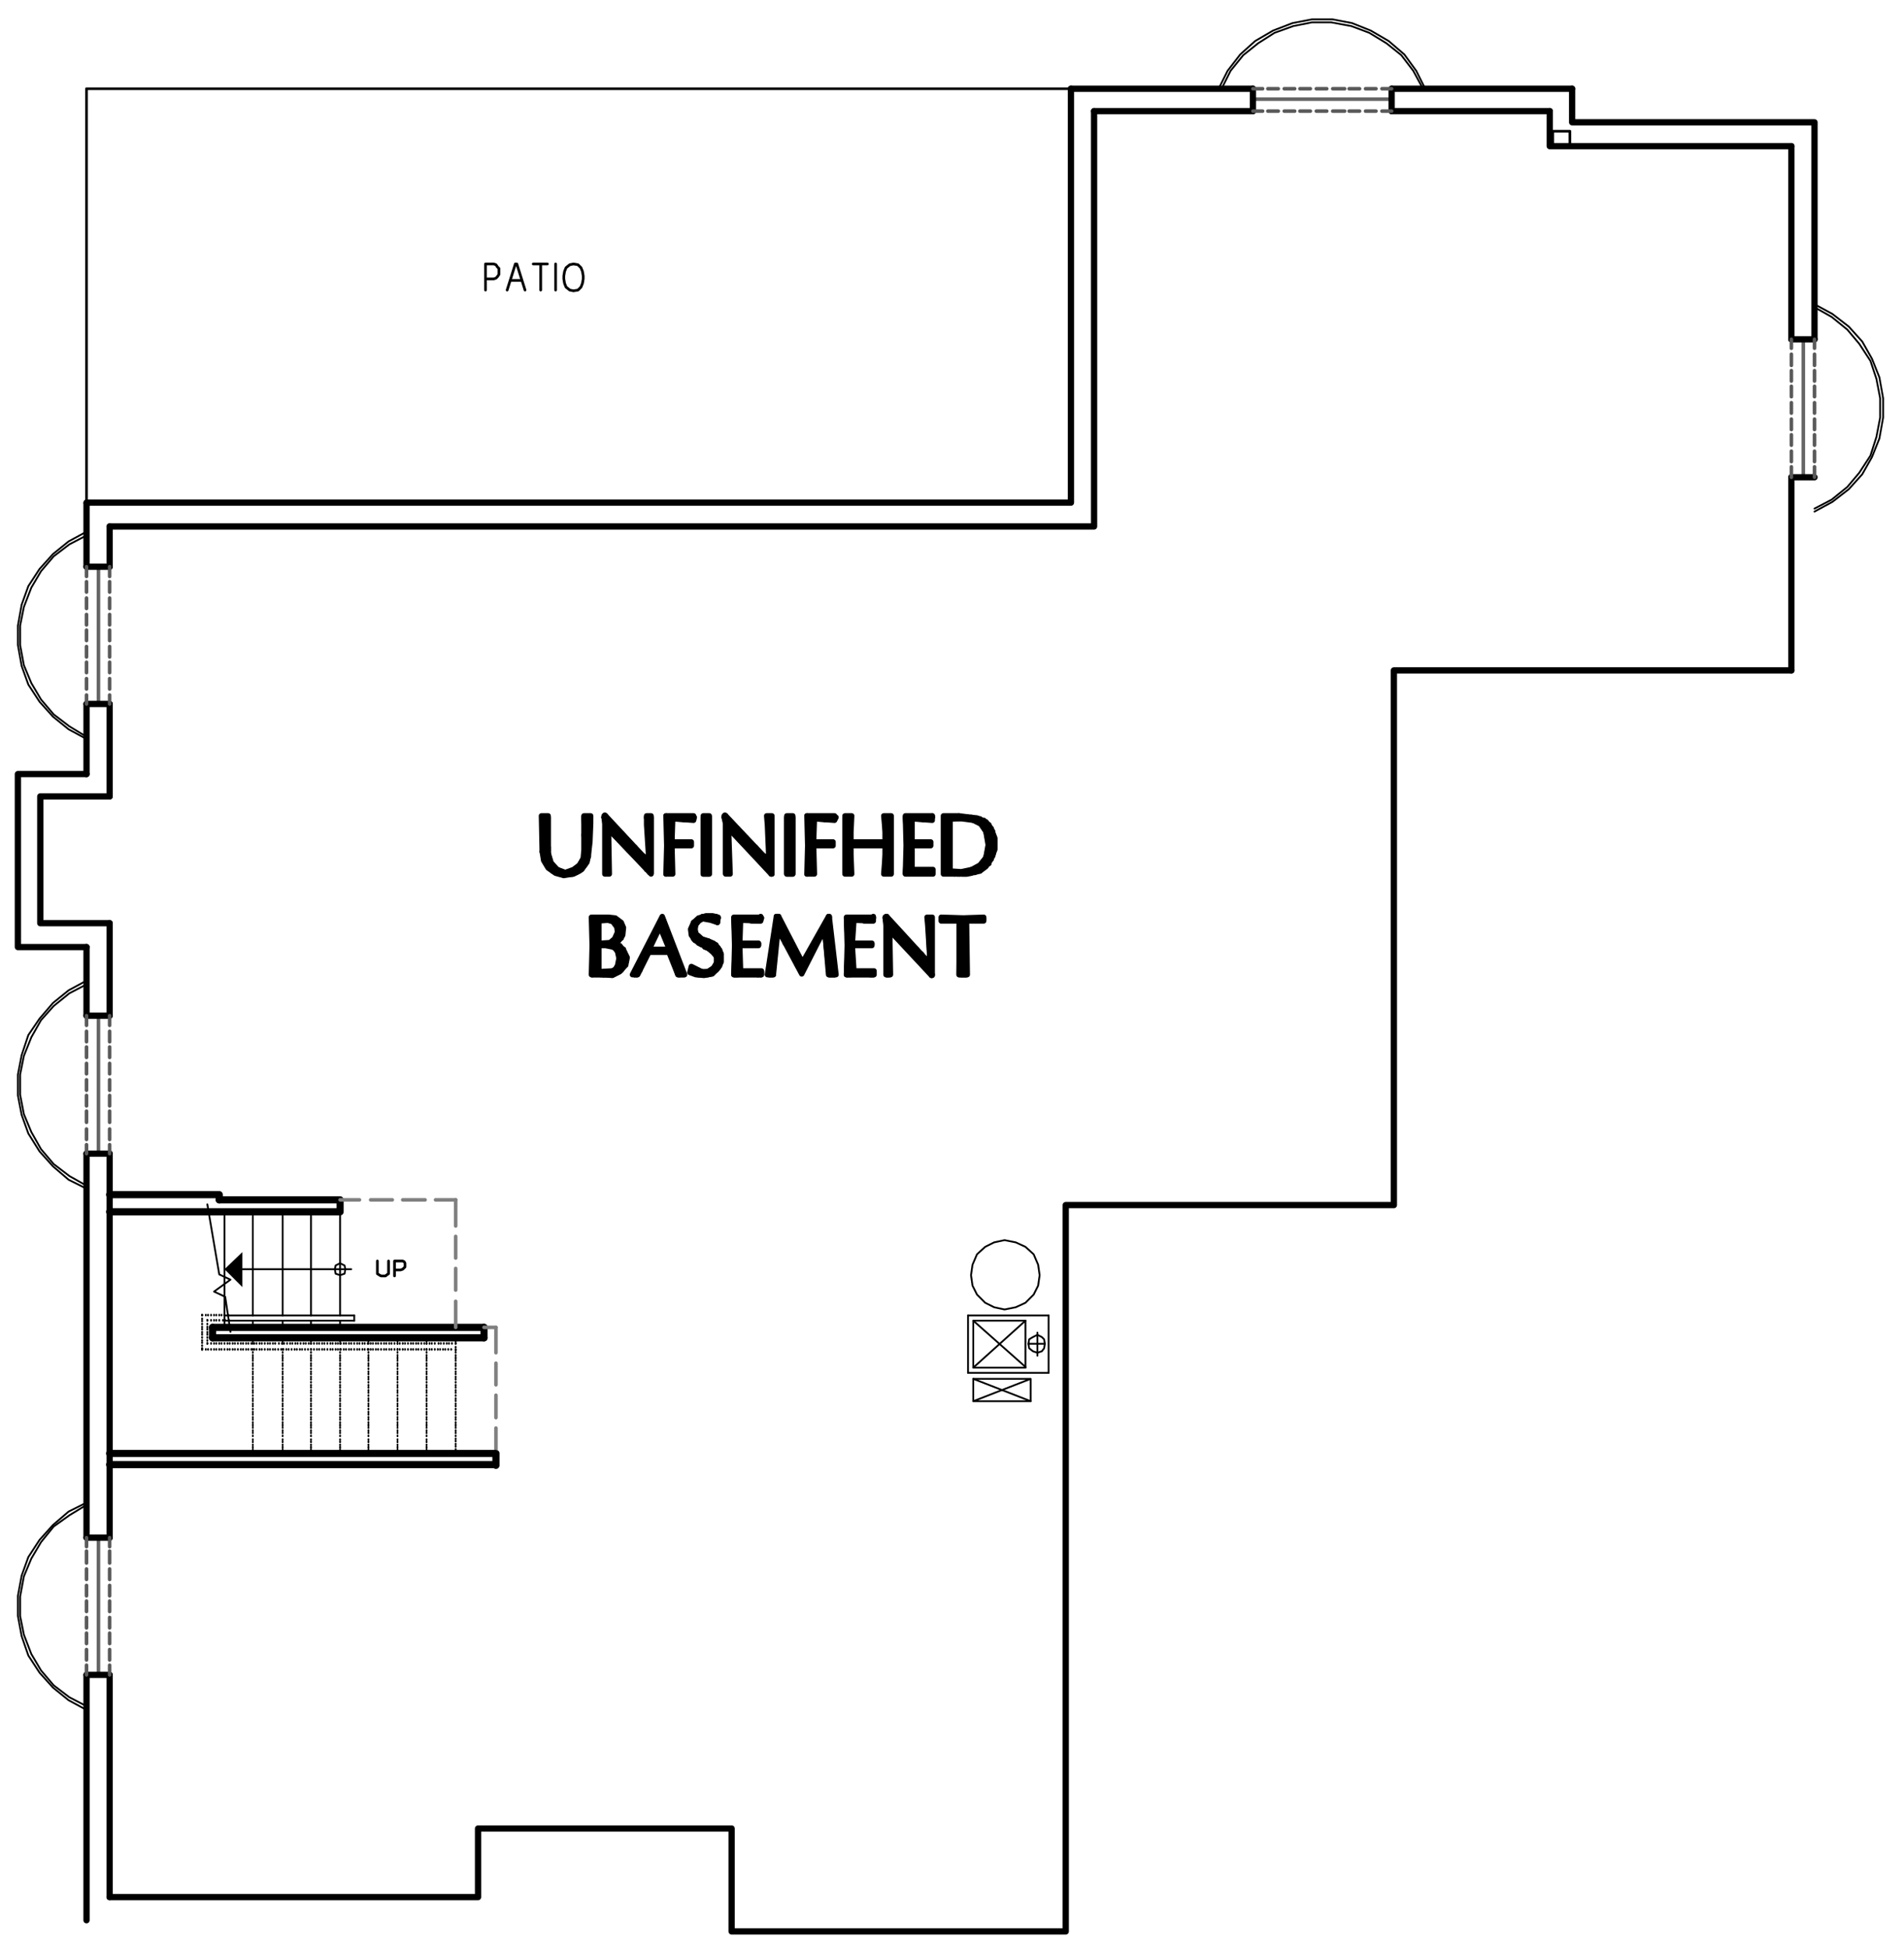 <?xml version="1.0" encoding="utf-8"?>
<!-- Generator: Adobe Illustrator 18.0.0, SVG Export Plug-In . SVG Version: 6.00 Build 0)  -->
<!DOCTYPE svg PUBLIC "-//W3C//DTD SVG 1.1//EN" "http://www.w3.org/Graphics/SVG/1.1/DTD/svg11.dtd">
<svg version="1.1" id="Layer_1" xmlns="http://www.w3.org/2000/svg" xmlns:xlink="http://www.w3.org/1999/xlink" x="0px" y="0px"
	 viewBox="0 0 255.3 261.2" enable-background="new 0 0 255.3 261.2" xml:space="preserve">
<path fill="none" stroke="#000000" stroke-width="0.84" stroke-linecap="round" stroke-linejoin="round" stroke-miterlimit="10" d="
	M14.7,76v-5.4 M14.7,106.8V94.4"/>
<polyline fill="none" stroke="#000000" stroke-width="0.84" stroke-linecap="round" stroke-linejoin="round" stroke-miterlimit="10" points="
	14.7,106.8 5.4,106.8 5.4,123.8 14.7,123.8 "/>
<path fill="none" stroke="#000000" stroke-width="0.84" stroke-linecap="round" stroke-linejoin="round" stroke-miterlimit="10" d="
	M14.7,136.2v-12.4 M14.7,206.2v-51.5 M14.7,254.4v-29.8"/>
<polyline fill="none" stroke="#000000" stroke-width="0.84" stroke-linecap="round" stroke-linejoin="round" stroke-miterlimit="10" points="
	14.7,254.4 64.1,254.4 64.1,245.2 98.1,245.2 98.1,259 142.9,259 142.9,161.6 186.9,161.6 186.9,89.9 240.2,89.9 "/>
<path fill="none" stroke="#000000" stroke-width="0.84" stroke-linecap="round" stroke-linejoin="round" stroke-miterlimit="10" d="
	M240.2,64v25.9 M240.2,19.6v25.9"/>
<polyline fill="none" stroke="#000000" stroke-width="0.84" stroke-linecap="round" stroke-linejoin="round" stroke-miterlimit="10" points="
	240.2,19.6 207.8,19.6 207.8,14.9 "/>
<path fill="none" stroke="#000000" stroke-width="0.84" stroke-linecap="round" stroke-linejoin="round" stroke-miterlimit="10" d="
	M186.6,14.9h21.2 M146.7,14.9H168"/>
<polyline fill="none" stroke="#000000" stroke-width="0.84" stroke-linecap="round" stroke-linejoin="round" stroke-miterlimit="10" points="
	146.7,14.9 146.7,70.6 14.7,70.6 "/>
<path fill="none" stroke="#000000" stroke-width="0.84" stroke-linecap="round" stroke-linejoin="round" stroke-miterlimit="10" d="
	M11.6,76v-8.5 M11.6,103.8v-9.4"/>
<polyline fill="none" stroke="#000000" stroke-width="0.84" stroke-linecap="round" stroke-linejoin="round" stroke-miterlimit="10" points="
	11.6,103.8 2.4,103.8 2.4,127 11.6,127 "/>
<path fill="none" stroke="#000000" stroke-width="0.84" stroke-linecap="round" stroke-linejoin="round" stroke-miterlimit="10" d="
	M11.6,136.2V127 M11.6,206.2v-51.5 M11.6,257.5v-32.9"/>
<polyline fill="none" stroke="#000000" stroke-width="0.84" stroke-linecap="round" stroke-linejoin="round" stroke-miterlimit="10" points="
	243.3,45.5 243.3,16.4 210.8,16.4 210.8,11.9 "/>
<path fill="none" stroke="#000000" stroke-width="0.84" stroke-linecap="round" stroke-linejoin="round" stroke-miterlimit="10" d="
	M186.6,11.9h24.2 M143.6,11.9H168"/>
<polyline fill="none" stroke="#000000" stroke-width="0.84" stroke-linecap="round" stroke-linejoin="round" stroke-miterlimit="10" points="
	143.6,11.9 143.6,67.4 11.6,67.4 "/>
<line fill="none" stroke="#000000" stroke-width="0.96" stroke-linecap="round" stroke-linejoin="round" stroke-miterlimit="10" x1="64.9" y1="178" x2="28.5" y2="178"/>
<path fill="none" stroke="#000000" stroke-width="0.24" stroke-linecap="round" stroke-linejoin="round" stroke-miterlimit="10" d="
	M28.3,177.1V177 M28.7,177.1V177 M29,177.1V177 M29.4,177.1V177 M29.9,177.1V177 M30.2,177.1V177 M30.7,177.1V177 M47.5,177.1H30.1"
	/>
<line fill="none" stroke="#000000" stroke-width="0.24" stroke-linecap="round" stroke-linejoin="round" stroke-miterlimit="10" x1="27.8" y1="177.1" x2="27.8" y2="177"/>
<path fill="none" stroke="#000000" stroke-width="0.24" stroke-linecap="round" stroke-linejoin="round" stroke-miterlimit="10" d="
	M27.6,176.4v-0.1 M27.9,176.4v-0.1 M28.3,176.4v-0.1 M28.7,176.4v-0.1 M29,176.4v-0.1 M29.4,176.4v-0.1 M29.7,176.4v-0.1
	 M30.1,176.4v-0.1 M30.6,176.4v-0.1 M47.5,176.4H30.1"/>
<line fill="none" stroke="#000000" stroke-width="0.24" stroke-linecap="round" stroke-linejoin="round" stroke-miterlimit="10" x1="27.1" y1="176.4" x2="27.1" y2="176.3"/>
<path fill="none" stroke="#000000" stroke-width="0.24" stroke-linecap="round" stroke-linejoin="round" stroke-miterlimit="10" d="
	M45.6,176.4v-13.9 M45.6,178v-0.8 M41.7,176.4v-13.9 M41.7,178v-0.8 M41.7,176.4v-13.9 M41.7,178v-0.8 M37.9,176.4v-13.9 M37.9,178
	v-0.8 M33.9,176.4v-13.9 M33.9,178v-0.8 M30.1,178v-15.5"/>
<line fill="none" stroke="#000000" stroke-width="0.96" stroke-linecap="round" stroke-linejoin="round" stroke-miterlimit="10" x1="64.9" y1="179.4" x2="28.5" y2="179.4"/>
<path fill="none" stroke="#000000" stroke-width="0.24" stroke-linecap="round" stroke-linejoin="round" stroke-miterlimit="10" d="
	M28.3,180.2v-0.1 M28.7,180.2v-0.1 M29,180.2v-0.1 M29.4,180.2v-0.1 M29.7,180.2v-0.1 M30.1,180.2v-0.1 M30.5,180.2v-0.1
	 M30.8,180.2v-0.1 M31.2,180.2v-0.1 M31.5,180.2v-0.1 M31.9,180.2v-0.1 M32.3,180.2v-0.1 M32.6,180.2v-0.1 M33,180.2v-0.1
	 M33.3,180.2v-0.1 M33.7,180.2v-0.1 M34.1,180.2v-0.1 M34.4,180.2v-0.1 M34.8,180.2v-0.1 M35.1,180.2v-0.1 M35.5,180.2v-0.1
	 M35.9,180.2v-0.1 M36.2,180.2v-0.1 M36.6,180.2v-0.1 M36.9,180.2v-0.1 M37.4,180.2v-0.1 M37.8,180.2v-0.1 M38.1,180.2v-0.1
	 M38.5,180.2v-0.1 M38.9,180.2v-0.1 M39.2,180.2v-0.1 M39.6,180.2v-0.1 M39.9,180.2v-0.1 M40.3,180.2v-0.1 M40.7,180.2v-0.1
	 M41,180.2v-0.1 M41.4,180.2v-0.1 M41.7,180.2v-0.1 M42.1,180.2v-0.1 M42.5,180.2v-0.1 M42.8,180.2v-0.1 M43.2,180.2v-0.1
	 M43.5,180.2v-0.1 M43.9,180.2v-0.1 M44.3,180.2v-0.1 M44.6,180.2v-0.1 M45,180.2v-0.1 M45.3,180.2v-0.1 M45.7,180.2v-0.1
	 M46.1,180.2v-0.1 M46.4,180.2v-0.1 M46.8,180.2v-0.1 M47.1,180.2v-0.1 M47.5,180.2v-0.1 M47.9,180.2v-0.1 M48.2,180.2v-0.1
	 M48.6,180.2v-0.1 M48.9,180.2v-0.1 M49.3,180.2v-0.1 M49.7,180.2v-0.1 M50,180.2v-0.1 M50.4,180.2v-0.1 M50.7,180.2v-0.1
	 M51.1,180.2v-0.1 M51.5,180.2v-0.1 M51.8,180.2v-0.1 M52.2,180.2v-0.1 M52.5,180.2v-0.1 M52.9,180.2v-0.1 M53.3,180.2v-0.1
	 M53.6,180.2v-0.1 M54,180.2v-0.1 M54.3,180.2v-0.1 M54.7,180.2v-0.1 M55.1,180.2v-0.1 M55.4,180.2v-0.1 M55.8,180.2v-0.1
	 M56.1,180.2v-0.1 M56.5,180.2v-0.1 M56.9,180.2v-0.1 M57.2,180.2v-0.1 M57.6,180.2v-0.1 M57.9,180.2v-0.1 M58.3,180.2v-0.1
	 M58.8,180.2v-0.1 M59.1,180.2v-0.1 M59.5,180.2v-0.1 M59.9,180.2v-0.1 M60.2,180.2v-0.1 M60.6,180.2v-0.1 M61.1,180.2v-0.1"/>
<line fill="none" stroke="#000000" stroke-width="0.24" stroke-linecap="round" stroke-linejoin="round" stroke-miterlimit="10" x1="27.8" y1="180.2" x2="27.8" y2="180.1"/>
<path fill="none" stroke="#000000" stroke-width="0.24" stroke-linecap="round" stroke-linejoin="round" stroke-miterlimit="10" d="
	M27.6,181v-0.1 M27.9,181v-0.1 M28.3,181v-0.1 M28.7,181v-0.1 M29,181v-0.1 M29.4,181v-0.1 M29.7,181v-0.1 M30.1,181v-0.1 M30.5,181
	v-0.1 M30.8,181v-0.1 M31.2,181v-0.1 M31.5,181v-0.1 M31.9,181v-0.1 M32.3,181v-0.1 M32.6,181v-0.1 M33,181v-0.1 M33.3,181v-0.1
	 M33.7,181v-0.1 M34.1,181v-0.1 M34.4,181v-0.1 M34.8,181v-0.1 M35.1,181v-0.1 M35.5,181v-0.1 M35.9,181v-0.1 M36.2,181v-0.1
	 M36.6,181v-0.1 M36.9,181v-0.1 M37.3,181v-0.1 M37.7,181v-0.1 M38,181v-0.1 M38.4,181v-0.1 M38.7,181v-0.1 M39.1,181v-0.1
	 M39.5,181v-0.1 M39.8,181v-0.1 M40.2,181v-0.1 M40.5,181v-0.1 M40.9,181v-0.1 M41.3,181v-0.1 M41.7,181v-0.1 M42.1,181v-0.1
	 M42.5,181v-0.1 M42.8,181v-0.1 M43.2,181v-0.1 M43.5,181v-0.1 M43.9,181v-0.1 M44.3,181v-0.1 M44.6,181v-0.1 M45,181v-0.1
	 M45.3,181v-0.1 M45.7,181v-0.1 M46.1,181v-0.1 M46.4,181v-0.1 M46.8,181v-0.1 M47.1,181v-0.1 M47.5,181v-0.1 M47.9,181v-0.1
	 M48.2,181v-0.1 M48.6,181v-0.1 M48.9,181v-0.1 M49.3,181v-0.1 M49.7,181v-0.1 M50,181v-0.1 M50.4,181v-0.1 M50.7,181v-0.1
	 M51.1,181v-0.1 M51.5,181v-0.1 M51.8,181v-0.1 M52.2,181v-0.1 M52.5,181v-0.1 M52.9,181v-0.1 M53.3,181v-0.1 M53.6,181v-0.1
	 M54,181v-0.1 M54.3,181v-0.1 M54.7,181v-0.1 M55.1,181v-0.1 M55.4,181v-0.1 M55.8,181v-0.1 M56.1,181v-0.1 M56.5,181v-0.1
	 M56.9,181v-0.1 M57.2,181v-0.1 M57.6,181v-0.1 M57.9,181v-0.1 M58.3,181v-0.1 M58.7,181v-0.1 M59,181v-0.1 M59.4,181v-0.1
	 M59.7,181v-0.1 M60.1,181v-0.1 M60.5,181v-0.1 M61.1,181v-0.1"/>
<line fill="none" stroke="#000000" stroke-width="0.24" stroke-linecap="round" stroke-linejoin="round" stroke-miterlimit="10" x1="27.1" y1="181" x2="27.1" y2="180.8"/>
<path fill="none" stroke="#000000" stroke-width="0.96" stroke-linecap="round" stroke-linejoin="round" stroke-miterlimit="10" d="
	M66.5,194.9v1.6 M64.9,178v1.4"/>
<line fill="none" stroke="#000000" stroke-width="0.24" stroke-linecap="round" stroke-linejoin="round" stroke-miterlimit="10" x1="47.1" y1="170.2" x2="32.5" y2="170.2"/>
<polyline fill-rule="evenodd" clip-rule="evenodd" points="32.5,172.6 30.1,170.2 32.5,167.9 "/>
<polyline fill="none" stroke="#000000" stroke-width="0.24" stroke-linecap="round" stroke-linejoin="round" stroke-miterlimit="10" points="
	27.8,161.5 29.4,170.9 30.9,171.6 28.7,173.2 30.2,173.9 30.9,178.6 "/>
<path fill="none" stroke="#000000" stroke-width="0.24" stroke-linecap="round" stroke-linejoin="round" stroke-miterlimit="10" d="
	M57.2,179.9v-0.1 M57.2,179.4v-0.1"/>
<line fill="none" stroke="#000000" stroke-width="0.24" stroke-linecap="round" stroke-linejoin="round" stroke-miterlimit="10" x1="57.2" y1="180.2" x2="57.2" y2="180.1"/>
<path fill="none" stroke="#000000" stroke-width="0.24" stroke-linecap="round" stroke-linejoin="round" stroke-miterlimit="10" d="
	M57.2,194.5v-0.1 M57.2,194.2V194 M57.2,193.8v-0.1 M57.2,193.4v-0.1 M57.2,193.1V193 M57.2,192.6v-0.1 M57.2,192.2v-0.1
	 M57.2,191.9v-0.1 M57.2,191.5v-0.1 M57.2,191.2V191 M57.2,190.8v-0.1 M57.2,190.4v-0.1 M57.2,190.1V190 M57.2,189.7v-0.1
	 M57.2,189.4v-0.1 M57.2,189v-0.1 M57.2,188.6v-0.1 M57.2,188.3v-0.1 M57.2,187.9v-0.1 M57.2,187.6v-0.1 M57.2,187.2v-0.1
	 M57.2,186.8v-0.1 M57.2,186.5v-0.1 M57.2,186.1V186 M57.2,185.8v-0.1 M57.2,185.4v-0.1 M57.2,185v-0.1 M57.2,184.7v-0.1
	 M57.2,184.3v-0.1 M57.2,184v-0.1 M57.2,183.6v-0.1 M57.2,183.2v-0.1 M57.2,182.9v-0.1 M57.2,182.5v-0.1 M57.2,182.2V182
	 M57.2,181.8v-0.1 M57.2,181.4v-0.1 M57.2,181v-0.1"/>
<line fill="none" stroke="#000000" stroke-width="0.24" stroke-linecap="round" stroke-linejoin="round" stroke-miterlimit="10" x1="57.2" y1="194.9" x2="57.2" y2="194.8"/>
<path fill="none" stroke="#808080" stroke-width="0.48" stroke-linecap="round" stroke-linejoin="round" stroke-miterlimit="10" d="
	M66.5,187.1v3 M66.5,182.8v2.9 M66.5,178v3.4"/>
<line fill="none" stroke="#808080" stroke-width="0.48" stroke-linecap="round" stroke-linejoin="round" stroke-miterlimit="10" x1="66.5" y1="191.5" x2="66.5" y2="194.9"/>
<path fill="none" stroke="#000000" stroke-width="0.24" stroke-linecap="round" stroke-linejoin="round" stroke-miterlimit="10" d="
	M53.3,179.9v-0.1 M53.3,179.4v-0.1"/>
<line fill="none" stroke="#000000" stroke-width="0.24" stroke-linecap="round" stroke-linejoin="round" stroke-miterlimit="10" x1="53.3" y1="180.2" x2="53.3" y2="180.1"/>
<path fill="none" stroke="#000000" stroke-width="0.24" stroke-linecap="round" stroke-linejoin="round" stroke-miterlimit="10" d="
	M53.3,194.5v-0.1 M53.3,194.2V194 M53.3,193.8v-0.1 M53.3,193.4v-0.1 M53.3,193.1V193 M53.3,192.6v-0.1 M53.3,192.2v-0.1
	 M53.3,191.9v-0.1 M53.3,191.5v-0.1 M53.3,191.2V191 M53.3,190.8v-0.1 M53.3,190.4v-0.1 M53.3,190.1V190 M53.3,189.7v-0.1
	 M53.3,189.4v-0.1 M53.3,189v-0.1 M53.3,188.6v-0.1 M53.3,188.3v-0.1 M53.3,187.9v-0.1 M53.3,187.6v-0.1 M53.3,187.2v-0.1
	 M53.3,186.8v-0.1 M53.3,186.5v-0.1 M53.3,186.1V186 M53.3,185.8v-0.1 M53.3,185.4v-0.1 M53.3,185v-0.1 M53.3,184.7v-0.1
	 M53.3,184.3v-0.1 M53.3,184v-0.1 M53.3,183.6v-0.1 M53.3,183.2v-0.1 M53.3,182.9v-0.1 M53.3,182.5v-0.1 M53.3,182.2V182
	 M53.3,181.8v-0.1 M53.3,181.4v-0.1 M53.3,181v-0.1"/>
<line fill="none" stroke="#000000" stroke-width="0.24" stroke-linecap="round" stroke-linejoin="round" stroke-miterlimit="10" x1="53.3" y1="194.9" x2="53.3" y2="194.8"/>
<path fill="none" stroke="#000000" stroke-width="0.24" stroke-linecap="round" stroke-linejoin="round" stroke-miterlimit="10" d="
	M49.4,179.9v-0.1 M49.4,179.4v-0.1"/>
<line fill="none" stroke="#000000" stroke-width="0.24" stroke-linecap="round" stroke-linejoin="round" stroke-miterlimit="10" x1="49.4" y1="180.2" x2="49.4" y2="180.1"/>
<path fill="none" stroke="#000000" stroke-width="0.24" stroke-linecap="round" stroke-linejoin="round" stroke-miterlimit="10" d="
	M49.4,194.5v-0.1 M49.4,194.2V194 M49.4,193.8v-0.1 M49.4,193.4v-0.1 M49.4,193.1V193 M49.4,192.6v-0.1 M49.4,192.2v-0.1
	 M49.4,191.9v-0.1 M49.4,191.5v-0.1 M49.4,191.2V191 M49.4,190.8v-0.1 M49.4,190.4v-0.1 M49.4,190.1V190 M49.4,189.7v-0.1
	 M49.4,189.4v-0.1 M49.4,189v-0.1 M49.4,188.6v-0.1 M49.4,188.3v-0.1 M49.4,187.9v-0.1 M49.4,187.6v-0.1 M49.4,187.2v-0.1
	 M49.4,186.8v-0.1 M49.4,186.5v-0.1 M49.4,186.1V186 M49.4,185.8v-0.1 M49.4,185.4v-0.1 M49.4,185v-0.1 M49.4,184.7v-0.1
	 M49.4,184.3v-0.1 M49.4,184v-0.1 M49.4,183.6v-0.1 M49.4,183.2v-0.1 M49.4,182.9v-0.1 M49.4,182.5v-0.1 M49.4,182.2V182
	 M49.4,181.8v-0.1 M49.4,181.4v-0.1 M49.4,181v-0.1"/>
<line fill="none" stroke="#000000" stroke-width="0.24" stroke-linecap="round" stroke-linejoin="round" stroke-miterlimit="10" x1="49.4" y1="194.9" x2="49.4" y2="194.8"/>
<path fill="none" stroke="#000000" stroke-width="0.24" stroke-linecap="round" stroke-linejoin="round" stroke-miterlimit="10" d="
	M45.6,179.9v-0.1 M45.6,179.4v-0.1"/>
<line fill="none" stroke="#000000" stroke-width="0.24" stroke-linecap="round" stroke-linejoin="round" stroke-miterlimit="10" x1="45.6" y1="180.2" x2="45.6" y2="180.1"/>
<path fill="none" stroke="#000000" stroke-width="0.24" stroke-linecap="round" stroke-linejoin="round" stroke-miterlimit="10" d="
	M45.6,194.5v-0.1 M45.6,194.2V194 M45.6,193.8v-0.1 M45.6,193.4v-0.1 M45.6,193.1V193 M45.6,192.6v-0.1 M45.6,192.2v-0.1
	 M45.6,191.9v-0.1 M45.6,191.5v-0.1 M45.6,191.2V191 M45.6,190.8v-0.1 M45.6,190.4v-0.1 M45.6,190.1V190 M45.6,189.7v-0.1
	 M45.6,189.4v-0.1 M45.6,189v-0.1 M45.6,188.6v-0.1 M45.6,188.3v-0.1 M45.6,187.9v-0.1 M45.6,187.6v-0.1 M45.6,187.2v-0.1
	 M45.6,186.8v-0.1 M45.6,186.5v-0.1 M45.6,186.1V186 M45.6,185.8v-0.1 M45.6,185.4v-0.1 M45.6,185v-0.1 M45.6,184.7v-0.1
	 M45.6,184.3v-0.1 M45.6,184v-0.1 M45.6,183.6v-0.1 M45.6,183.2v-0.1 M45.6,182.9v-0.1 M45.6,182.5v-0.1 M45.6,182.2V182
	 M45.6,181.8v-0.1 M45.6,181.4v-0.1 M45.6,181v-0.1"/>
<line fill="none" stroke="#000000" stroke-width="0.24" stroke-linecap="round" stroke-linejoin="round" stroke-miterlimit="10" x1="45.6" y1="194.9" x2="45.6" y2="194.8"/>
<path fill="none" stroke="#000000" stroke-width="0.24" stroke-linecap="round" stroke-linejoin="round" stroke-miterlimit="10" d="
	M41.7,179.9v-0.1 M41.7,179.4v-0.1"/>
<line fill="none" stroke="#000000" stroke-width="0.24" stroke-linecap="round" stroke-linejoin="round" stroke-miterlimit="10" x1="41.7" y1="180.2" x2="41.7" y2="180.1"/>
<path fill="none" stroke="#000000" stroke-width="0.24" stroke-linecap="round" stroke-linejoin="round" stroke-miterlimit="10" d="
	M41.7,194.5v-0.1 M41.7,194.2V194 M41.7,193.8v-0.1 M41.7,193.4v-0.1 M41.7,193.1V193 M41.7,192.6v-0.1 M41.7,192.2v-0.1
	 M41.7,191.9v-0.1 M41.7,191.5v-0.1 M41.7,191.2V191 M41.7,190.8v-0.1 M41.7,190.4v-0.1 M41.7,190.1V190 M41.7,189.7v-0.1
	 M41.7,189.4v-0.1 M41.7,189v-0.1 M41.7,188.6v-0.1 M41.7,188.3v-0.1 M41.7,187.9v-0.1 M41.7,187.6v-0.1 M41.7,187.2v-0.1
	 M41.7,186.8v-0.1 M41.7,186.5v-0.1 M41.7,186.1V186 M41.7,185.8v-0.1 M41.7,185.4v-0.1 M41.7,185v-0.1 M41.7,184.7v-0.1
	 M41.7,184.3v-0.1 M41.7,184v-0.1 M41.7,183.6v-0.1 M41.7,183.2v-0.1 M41.7,182.9v-0.1 M41.7,182.5v-0.1 M41.7,182.2V182
	 M41.7,181.8v-0.1 M41.7,181.4v-0.1 M41.7,181v-0.1"/>
<line fill="none" stroke="#000000" stroke-width="0.24" stroke-linecap="round" stroke-linejoin="round" stroke-miterlimit="10" x1="41.7" y1="194.9" x2="41.7" y2="194.8"/>
<path fill="none" stroke="#000000" stroke-width="0.24" stroke-linecap="round" stroke-linejoin="round" stroke-miterlimit="10" d="
	M37.9,179.9v-0.1 M37.9,179.4v-0.1"/>
<line fill="none" stroke="#000000" stroke-width="0.24" stroke-linecap="round" stroke-linejoin="round" stroke-miterlimit="10" x1="37.9" y1="180.2" x2="37.9" y2="180.1"/>
<path fill="none" stroke="#000000" stroke-width="0.24" stroke-linecap="round" stroke-linejoin="round" stroke-miterlimit="10" d="
	M37.9,194.5v-0.1 M37.9,194.2V194 M37.9,193.8v-0.1 M37.9,193.4v-0.1 M37.9,193.1V193 M37.9,192.6v-0.1 M37.9,192.2v-0.1
	 M37.9,191.9v-0.1 M37.9,191.5v-0.1 M37.9,191.2V191 M37.9,190.8v-0.1 M37.9,190.4v-0.1 M37.9,190.1V190 M37.9,189.7v-0.1
	 M37.9,189.4v-0.1 M37.9,189v-0.1 M37.9,188.6v-0.1 M37.9,188.3v-0.1 M37.9,187.9v-0.1 M37.9,187.6v-0.1 M37.9,187.2v-0.1
	 M37.9,186.8v-0.1 M37.9,186.5v-0.1 M37.9,186.1V186 M37.9,185.8v-0.1 M37.9,185.4v-0.1 M37.9,185v-0.1 M37.9,184.7v-0.1
	 M37.9,184.3v-0.1 M37.9,184v-0.1 M37.9,183.6v-0.1 M37.9,183.2v-0.1 M37.9,182.9v-0.1 M37.9,182.5v-0.1 M37.9,182.2V182
	 M37.9,181.8v-0.1 M37.9,181.4v-0.1 M37.9,181v-0.1"/>
<line fill="none" stroke="#000000" stroke-width="0.24" stroke-linecap="round" stroke-linejoin="round" stroke-miterlimit="10" x1="37.9" y1="194.9" x2="37.9" y2="194.8"/>
<path fill="none" stroke="#000000" stroke-width="0.24" stroke-linecap="round" stroke-linejoin="round" stroke-miterlimit="10" d="
	M33.9,179.9v-0.1 M33.9,179.4v-0.1"/>
<line fill="none" stroke="#000000" stroke-width="0.24" stroke-linecap="round" stroke-linejoin="round" stroke-miterlimit="10" x1="33.9" y1="180.2" x2="33.9" y2="180.1"/>
<polyline fill="none" stroke="#000000" stroke-width="0.36" stroke-linecap="round" stroke-linejoin="round" stroke-miterlimit="10" points="
	52.1,169.1 52.1,170.8 51.8,171 51.7,171.1 51.1,171.1 50.9,171 50.6,170.8 50.6,169.1 "/>
<polyline fill="none" stroke="#000000" stroke-width="0.36" stroke-linecap="round" stroke-linejoin="round" stroke-miterlimit="10" points="
	52.9,171.1 52.9,169.1 54,169.1 54.2,169.2 54.3,169.4 54.3,169.9 54.2,170 54,170.2 53.7,170.3 52.9,170.3 "/>
<path fill="none" stroke="#000000" stroke-width="0.96" stroke-linecap="round" stroke-linejoin="round" stroke-miterlimit="10" d="
	M14.7,196.4h51.7 M14.7,194.9h51.7"/>
<polyline fill="none" stroke="#000000" stroke-width="0.96" stroke-linecap="round" stroke-linejoin="round" stroke-miterlimit="10" points="
	14.7,162.5 45.6,162.5 45.6,160.9 29.4,160.9 "/>
<polygon fill="none" stroke="#000000" stroke-width="0.24" stroke-linecap="round" stroke-linejoin="round" stroke-miterlimit="10" points="
	46.3,170.2 46.2,169.7 45.6,169.4 45,169.7 44.9,170.2 45,170.8 45.6,171 46.2,170.8 "/>
<polyline fill="none" stroke="#000000" stroke-width="0.36" stroke-linecap="round" stroke-linejoin="round" stroke-miterlimit="10" points="
	11.6,67.4 11.6,11.9 143.6,11.9 "/>
<polyline fill="none" stroke="#000000" stroke-width="0.36" stroke-linecap="round" stroke-linejoin="round" stroke-miterlimit="10" points="
	65.1,38.9 65.1,35.4 66.2,35.4 66.5,35.5 66.7,35.8 66.9,36 66.9,36.8 66.7,37.1 66.5,37.3 66.2,37.4 65.1,37.4 "/>
<polyline fill="none" stroke="#000000" stroke-width="0.36" stroke-linecap="round" stroke-linejoin="round" stroke-miterlimit="10" points="
	68,38.9 69.1,35.4 69.3,35.4 70.4,38.9 "/>
<path fill="none" stroke="#000000" stroke-width="0.36" stroke-linecap="round" stroke-linejoin="round" stroke-miterlimit="10" d="
	M74.5,35.4v3.5 M72.5,35.4v3.5 M71.5,35.4h1.9 M68.5,37.6h1.4"/>
<polygon fill="none" stroke="#000000" stroke-width="0.36" stroke-linecap="round" stroke-linejoin="round" stroke-miterlimit="10" points="
	78.2,37 78.1,36.4 77.9,35.9 77.5,35.5 76.9,35.4 76.4,35.5 75.9,35.9 75.7,36.4 75.6,37 75.6,37.4 75.7,38 75.9,38.5 76.4,38.9 
	76.9,39 77.5,38.9 77.9,38.5 78.1,38 78.2,37.4 "/>
<polyline fill="none" stroke="#000000" stroke-width="0.36" stroke-linecap="round" stroke-linejoin="round" stroke-miterlimit="10" points="
	210.5,19.6 210.5,17.6 208.2,17.6 208.2,19.6 "/>
<polyline fill="none" stroke="#000000" stroke-width="0.24" stroke-linecap="round" stroke-linejoin="round" stroke-miterlimit="10" points="
	243.3,68.6 245.7,67.3 247.9,65.6 249.7,63.6 251,61.3 252,58.8 252.5,56 252.5,53.4 252,50.6 251,48.1 249.7,45.8 247.9,43.8 
	245.7,42.1 243.3,40.8 "/>
<polyline fill="none" stroke="#000000" stroke-width="0.24" stroke-linecap="round" stroke-linejoin="round" stroke-miterlimit="10" points="
	243.3,68.2 245.6,67 247.7,65.3 249.3,63.4 250.8,61.1 251.6,58.6 252.1,56 252.1,53.4 251.6,50.8 250.8,48.4 249.3,46.1 
	247.7,44.2 245.6,42.5 243.3,41.2 "/>
<line fill="none" stroke="#656565" stroke-width="0.48" stroke-linecap="round" stroke-linejoin="round" stroke-miterlimit="10" x1="241.8" y1="64" x2="241.8" y2="45.5"/>
<path fill="none" stroke="#000000" stroke-width="0.84" stroke-linecap="round" stroke-linejoin="round" stroke-miterlimit="10" d="
	M243.3,45.5h-3.1 M243.3,64h-3.1"/>
<path fill="none" stroke="#5A5A5A" stroke-width="0.48" stroke-linecap="round" stroke-linejoin="round" stroke-miterlimit="10" d="
	M243.3,60.5v1.4 M243.3,58.3v1.4 M243.3,56.2v1.4 M243.3,54v1.4 M243.3,51.8v1.4 M243.3,49.7v1.4 M243.3,47.5V49 M243.3,45.5v1.2"/>
<line fill="none" stroke="#5A5A5A" stroke-width="0.48" stroke-linecap="round" stroke-linejoin="round" stroke-miterlimit="10" x1="243.3" y1="62.6" x2="243.3" y2="64"/>
<path fill="none" stroke="#5A5A5A" stroke-width="0.48" stroke-linecap="round" stroke-linejoin="round" stroke-miterlimit="10" d="
	M240.2,60.5v1.4 M240.2,58.3v1.4 M240.2,56.2v1.4 M240.2,54v1.4 M240.2,51.8v1.4 M240.2,49.7v1.4 M240.2,47.5V49 M240.2,45.5v1.2"/>
<line fill="none" stroke="#5A5A5A" stroke-width="0.48" stroke-linecap="round" stroke-linejoin="round" stroke-miterlimit="10" x1="240.2" y1="62.6" x2="240.2" y2="64"/>
<polyline fill="none" stroke="#000000" stroke-width="0.24" stroke-linecap="round" stroke-linejoin="round" stroke-miterlimit="10" points="
	191.1,11.9 189.9,9.5 188.3,7.3 186.2,5.5 183.8,4.1 181.3,3.1 178.7,2.6 175.9,2.6 173.3,3.1 170.7,4.1 168.3,5.5 166.3,7.3 
	164.6,9.5 163.4,11.9 "/>
<polyline fill="none" stroke="#000000" stroke-width="0.24" stroke-linecap="round" stroke-linejoin="round" stroke-miterlimit="10" points="
	190.8,11.9 189.5,9.5 187.9,7.4 185.9,5.8 183.6,4.4 181.2,3.5 178.5,3 175.9,3 173.4,3.5 170.9,4.4 168.7,5.8 166.7,7.4 165,9.5 
	163.8,11.9 "/>
<line fill="none" stroke="#656565" stroke-width="0.48" stroke-linecap="round" stroke-linejoin="round" stroke-miterlimit="10" x1="186.6" y1="13.3" x2="168" y2="13.3"/>
<path fill="none" stroke="#000000" stroke-width="0.84" stroke-linecap="round" stroke-linejoin="round" stroke-miterlimit="10" d="
	M168,11.9v3 M186.6,11.9v3"/>
<path fill="none" stroke="#5A5A5A" stroke-width="0.48" stroke-linecap="round" stroke-linejoin="round" stroke-miterlimit="10" d="
	M183.1,11.9h1.4 M180.9,11.9h1.4 M178.7,11.9h1.6 M176.5,11.9h1.4 M174.3,11.9h1.4 M172.2,11.9h1.4 M170,11.9h1.4 M168,11.9h1.3"/>
<line fill="none" stroke="#5A5A5A" stroke-width="0.48" stroke-linecap="round" stroke-linejoin="round" stroke-miterlimit="10" x1="185.3" y1="11.9" x2="186.6" y2="11.9"/>
<path fill="none" stroke="#5A5A5A" stroke-width="0.48" stroke-linecap="round" stroke-linejoin="round" stroke-miterlimit="10" d="
	M183.1,14.9h1.4 M180.9,14.9h1.4 M178.7,14.9h1.6 M176.5,14.9h1.4 M174.3,14.9h1.4 M172.2,14.9h1.4 M170,14.9h1.4 M168,14.9h1.3"/>
<line fill="none" stroke="#5A5A5A" stroke-width="0.48" stroke-linecap="round" stroke-linejoin="round" stroke-miterlimit="10" x1="185.3" y1="14.9" x2="186.6" y2="14.9"/>
<polyline fill="none" stroke="#000000" stroke-width="0.24" stroke-linecap="round" stroke-linejoin="round" stroke-miterlimit="10" points="
	11.6,71.3 9.2,72.6 7.1,74.3 5.3,76.3 3.8,78.6 2.9,81.1 2.4,83.9 2.4,86.5 2.9,89.3 3.8,91.8 5.3,94.1 7.1,96.1 9.2,97.8 
	11.6,99.1 "/>
<polyline fill="none" stroke="#000000" stroke-width="0.24" stroke-linecap="round" stroke-linejoin="round" stroke-miterlimit="10" points="
	11.6,71.8 9.3,73 7.2,74.6 5.5,76.6 4.2,78.8 3.2,81.4 2.7,83.9 2.7,86.5 3.2,89.2 4.2,91.6 5.5,93.8 7.2,95.8 9.3,97.4 11.6,98.8 
	"/>
<line fill="none" stroke="#656565" stroke-width="0.48" stroke-linecap="round" stroke-linejoin="round" stroke-miterlimit="10" x1="13.2" y1="76" x2="13.2" y2="94.4"/>
<path fill="none" stroke="#000000" stroke-width="0.84" stroke-linecap="round" stroke-linejoin="round" stroke-miterlimit="10" d="
	M11.6,94.4h3.1 M11.6,76h3.1"/>
<path fill="none" stroke="#5A5A5A" stroke-width="0.48" stroke-linecap="round" stroke-linejoin="round" stroke-miterlimit="10" d="
	M11.6,79.4V78 M11.6,81.6v-1.4 M11.6,83.8v-1.4 M11.6,85.9v-1.4 M11.6,88.1v-1.4 M11.6,90.2v-1.4 M11.6,92.4V91 M11.6,94.4v-1.2"/>
<line fill="none" stroke="#5A5A5A" stroke-width="0.48" stroke-linecap="round" stroke-linejoin="round" stroke-miterlimit="10" x1="11.6" y1="77.3" x2="11.6" y2="76"/>
<path fill="none" stroke="#5A5A5A" stroke-width="0.48" stroke-linecap="round" stroke-linejoin="round" stroke-miterlimit="10" d="
	M14.7,79.4V78 M14.7,81.6v-1.4 M14.7,83.8v-1.4 M14.7,85.9v-1.4 M14.7,88.1v-1.4 M14.7,90.2v-1.4 M14.7,92.4V91 M14.7,94.4v-1.2"/>
<line fill="none" stroke="#5A5A5A" stroke-width="0.48" stroke-linecap="round" stroke-linejoin="round" stroke-miterlimit="10" x1="14.7" y1="77.3" x2="14.7" y2="76"/>
<polyline fill="none" stroke="#000000" stroke-width="0.24" stroke-linecap="round" stroke-linejoin="round" stroke-miterlimit="10" points="
	11.6,201.5 9.2,202.7 7.1,204.5 5.3,206.5 3.8,208.8 2.9,211.3 2.4,214 2.4,216.7 2.9,219.4 3.8,222 5.3,224.3 7.1,226.3 9.2,228 
	11.6,229.3 "/>
<polyline fill="none" stroke="#000000" stroke-width="0.24" stroke-linecap="round" stroke-linejoin="round" stroke-miterlimit="10" points="
	11.6,201.8 9.3,203.2 7.2,204.7 5.5,206.8 4.2,209 3.2,211.4 2.7,214.1 2.7,216.7 3.2,219.2 4.2,221.8 5.5,224 7.2,226 9.3,227.6 
	11.6,228.8 "/>
<line fill="none" stroke="#656565" stroke-width="0.48" stroke-linecap="round" stroke-linejoin="round" stroke-miterlimit="10" x1="13.2" y1="206.2" x2="13.2" y2="224.6"/>
<path fill="none" stroke="#000000" stroke-width="0.84" stroke-linecap="round" stroke-linejoin="round" stroke-miterlimit="10" d="
	M11.6,224.6h3.1 M11.6,206.2h3.1"/>
<path fill="none" stroke="#5A5A5A" stroke-width="0.48" stroke-linecap="round" stroke-linejoin="round" stroke-miterlimit="10" d="
	M11.6,209.6v-1.6 M11.6,211.8v-1.4 M11.6,214v-1.4 M11.6,216.1v-1.4 M11.6,218.3v-1.4 M11.6,220.4V219 M11.6,222.6v-1.4 M11.6,224.6
	v-1.3"/>
<line fill="none" stroke="#5A5A5A" stroke-width="0.48" stroke-linecap="round" stroke-linejoin="round" stroke-miterlimit="10" x1="11.6" y1="207.4" x2="11.6" y2="206.2"/>
<path fill="none" stroke="#5A5A5A" stroke-width="0.48" stroke-linecap="round" stroke-linejoin="round" stroke-miterlimit="10" d="
	M14.7,209.6v-1.6 M14.7,211.8v-1.4 M14.7,214v-1.4 M14.7,216.1v-1.4 M14.7,218.3v-1.4 M14.7,220.4V219 M14.7,222.6v-1.4 M14.7,224.6
	v-1.3"/>
<line fill="none" stroke="#5A5A5A" stroke-width="0.48" stroke-linecap="round" stroke-linejoin="round" stroke-miterlimit="10" x1="14.7" y1="207.4" x2="14.7" y2="206.2"/>
<polyline fill="none" stroke="#000000" stroke-width="0.24" stroke-linecap="round" stroke-linejoin="round" stroke-miterlimit="10" points="
	11.6,131.5 9.2,132.8 7.1,134.5 5.3,136.6 3.8,138.8 2.9,141.5 2.4,144.1 2.4,146.9 2.9,149.5 3.8,152 5.3,154.4 7.1,156.4 
	9.2,158.2 11.6,159.4 "/>
<polyline fill="none" stroke="#000000" stroke-width="0.24" stroke-linecap="round" stroke-linejoin="round" stroke-miterlimit="10" points="
	11.6,132 9.3,133.2 7.2,134.9 5.5,136.8 4.2,139.1 3.2,141.6 2.7,144.1 2.7,146.8 3.2,149.4 4.2,151.8 5.5,154.1 7.2,156.1 
	9.3,157.7 11.6,159 "/>
<line fill="none" stroke="#656565" stroke-width="0.48" stroke-linecap="round" stroke-linejoin="round" stroke-miterlimit="10" x1="13.2" y1="136.2" x2="13.2" y2="154.7"/>
<path fill="none" stroke="#000000" stroke-width="0.84" stroke-linecap="round" stroke-linejoin="round" stroke-miterlimit="10" d="
	M11.6,154.7h3.1 M11.6,136.2h3.1"/>
<path fill="none" stroke="#5A5A5A" stroke-width="0.48" stroke-linecap="round" stroke-linejoin="round" stroke-miterlimit="10" d="
	M11.6,139.7v-1.4 M11.6,141.8v-1.4 M11.6,144v-1.4 M11.6,146.2v-1.4 M11.6,148.3v-1.4 M11.6,150.5V149 M11.6,152.8v-1.4 M11.6,154.7
	v-1.2"/>
<line fill="none" stroke="#5A5A5A" stroke-width="0.48" stroke-linecap="round" stroke-linejoin="round" stroke-miterlimit="10" x1="11.6" y1="137.5" x2="11.6" y2="136.2"/>
<path fill="none" stroke="#5A5A5A" stroke-width="0.48" stroke-linecap="round" stroke-linejoin="round" stroke-miterlimit="10" d="
	M14.7,139.7v-1.4 M14.7,141.8v-1.4 M14.7,144v-1.4 M14.7,146.2v-1.4 M14.7,148.3v-1.4 M14.7,150.5V149 M14.7,152.8v-1.4 M14.7,154.7
	v-1.2"/>
<line fill="none" stroke="#5A5A5A" stroke-width="0.48" stroke-linecap="round" stroke-linejoin="round" stroke-miterlimit="10" x1="14.7" y1="137.5" x2="14.7" y2="136.2"/>
<polygon fill="none" stroke="#000000" stroke-width="0.24" stroke-linecap="round" stroke-linejoin="round" stroke-miterlimit="10" points="
	134.7,166.3 133.3,166.6 132.1,167.2 131,168.2 130.4,169.6 130.2,171 130.4,172.4 131,173.6 132.1,174.7 133.3,175.3 134.7,175.6 
	136.2,175.3 137.5,174.7 138.6,173.6 139.2,172.4 139.4,171 139.2,169.6 138.6,168.2 137.5,167.2 136.2,166.6 "/>
<path fill="none" stroke="#000000" stroke-width="0.24" stroke-linecap="round" stroke-linejoin="round" stroke-miterlimit="10" d="
	M130.5,177.1l7,6.2 M129.8,176.4h10.8 M140.6,184.1h-10.8"/>
<polyline fill="none" stroke="#000000" stroke-width="0.24" stroke-linecap="round" stroke-linejoin="round" stroke-miterlimit="10" points="
	130.5,183.4 137.5,177.1 137.5,183.4 "/>
<path fill="none" stroke="#000000" stroke-width="0.24" stroke-linecap="round" stroke-linejoin="round" stroke-miterlimit="10" d="
	M137.5,183.4h-7 M140.6,176.4v7.7 M130.5,183.4v-6.2"/>
<polyline fill="none" stroke="#000000" stroke-width="0.24" stroke-linecap="round" stroke-linejoin="round" stroke-miterlimit="10" points="
	138.2,187.9 130.5,184.9 130.5,187.9 "/>
<polyline fill="none" stroke="#000000" stroke-width="0.24" stroke-linecap="round" stroke-linejoin="round" stroke-miterlimit="10" points="
	130.5,184.9 138.2,184.9 138.2,187.9 130.5,187.9 138.2,184.9 "/>
<line fill="none" stroke="#000000" stroke-width="0.24" stroke-linecap="round" stroke-linejoin="round" stroke-miterlimit="10" x1="137.9" y1="180.2" x2="140.1" y2="180.2"/>
<polygon fill="none" stroke="#000000" stroke-width="0.24" stroke-linecap="round" stroke-linejoin="round" stroke-miterlimit="10" points="
	139.1,179 138.5,179.3 138,179.6 137.9,180.2 138,180.8 138.5,181.2 139.1,181.4 139.7,181.2 140,180.8 140.1,180.2 140,179.6 
	139.7,179.3 "/>
<path fill="none" stroke="#000000" stroke-width="0.24" stroke-linecap="round" stroke-linejoin="round" stroke-miterlimit="10" d="
	M129.8,184.1v-7.7 M130.5,177.1h7 M139.1,181.8v-3.1"/>
<path fill="none" stroke="#808080" stroke-width="0.48" stroke-linecap="round" stroke-linejoin="round" stroke-miterlimit="10" d="
	M61.1,168.7v-2.9 M61.1,173v-2.9 M61.1,178v-3.5"/>
<line fill="none" stroke="#808080" stroke-width="0.48" stroke-linecap="round" stroke-linejoin="round" stroke-miterlimit="10" x1="61.1" y1="164.4" x2="61.1" y2="160.9"/>
<path fill="none" stroke="#808080" stroke-width="0.48" stroke-linecap="round" stroke-linejoin="round" stroke-miterlimit="10" d="
	M54,160.9h3 M49.7,160.9h2.9 M45.6,160.9h2.6"/>
<line fill="none" stroke="#808080" stroke-width="0.48" stroke-linecap="round" stroke-linejoin="round" stroke-miterlimit="10" x1="58.4" y1="160.9" x2="61.1" y2="160.9"/>
<line fill="none" stroke="#000000" stroke-width="0.96" stroke-linecap="round" stroke-linejoin="round" stroke-miterlimit="10" x1="28.5" y1="178" x2="28.5" y2="179.4"/>
<path fill="none" stroke="#000000" stroke-width="0.24" stroke-linecap="round" stroke-linejoin="round" stroke-miterlimit="10" d="
	M27.8,179.8v-0.1 M27.8,179.4v-0.1 M27.8,179v-0.1 M27.8,178.7v-0.1 M27.8,178.3v-0.1 M27.8,178v-0.1 M27.8,177.6v-0.1 M27.8,177.1
	V177"/>
<line fill="none" stroke="#000000" stroke-width="0.24" stroke-linecap="round" stroke-linejoin="round" stroke-miterlimit="10" x1="27.8" y1="180.2" x2="27.8" y2="180.1"/>
<path fill="none" stroke="#000000" stroke-width="0.24" stroke-linecap="round" stroke-linejoin="round" stroke-miterlimit="10" d="
	M27.1,180.5v-0.1 M27.1,180.1V180 M27.1,179.8v-0.1 M27.1,179.4v-0.1 M27.1,179v-0.1 M27.1,178.7v-0.1 M27.1,178.3v-0.1 M27.1,178
	v-0.1 M27.1,177.6v-0.1 M27.1,177.2v-0.1 M27.1,176.9v-0.1 M27.1,176.4v-0.1"/>
<line fill="none" stroke="#000000" stroke-width="0.24" stroke-linecap="round" stroke-linejoin="round" stroke-miterlimit="10" x1="27.1" y1="181" x2="27.1" y2="180.8"/>
<polyline fill="none" stroke="#000000" stroke-width="0.96" stroke-linecap="round" stroke-linejoin="round" stroke-miterlimit="10" points="
	29.4,160.9 29.4,160.2 14.7,160.2 "/>
<polyline fill="none" stroke="#000000" stroke-width="0.72" stroke-linecap="round" stroke-linejoin="round" stroke-miterlimit="10" points="
	80.1,130.3 80.1,130.6 80.4,130.6 80.4,130.4 80.5,130.4 80.5,130.6 80.6,130.7 80.6,130.4 80.9,130.4 80.9,130.7 81,130.7 
	81,130.4 81.2,130.4 81.2,130.7 81.3,130.7 81.3,130.4 81.6,130.4 81.6,130.7 81.7,130.7 81.7,130.4 81.8,130.4 81.8,130.7 
	82.1,130.7 82.1,130.3 82.2,130.2 82.2,130.7 82.4,130.6 82.4,130.1 82.5,130.1 82.5,130.4 82.8,130.4 82.8,129.8 82.9,129.5 
	82.9,130.3 83,130.2 83,129 "/>
<polyline fill="none" stroke="#000000" stroke-width="0.72" stroke-linecap="round" stroke-linejoin="round" stroke-miterlimit="10" points="
	84,128.9 84,128.3 83.7,127.7 83.7,129.4 83.6,129.6 83.6,127.3 83.4,127.2 83.4,129.8 83.3,130.1 83.3,127.1 83,127 83,128 
	82.9,127.6 82.9,126.8 82.8,126.7 82.8,127.3 82.5,127.1 82.5,126.7 82.4,126.7 82.4,127 82.2,126.8 82.2,126.7 "/>
<polyline fill="none" stroke="#000000" stroke-width="0.72" stroke-linecap="round" stroke-linejoin="round" stroke-miterlimit="10" points="
	80.1,126.5 80.1,126.8 80.4,126.7 80.4,126.5 80.5,126.5 80.5,126.7 80.6,126.7 80.6,126.6 80.9,126.6 80.9,126.7 81,126.7 
	81,126.6 81.2,126.5 81.2,126.7 81.3,126.7 81.3,126.5 81.6,126.5 81.6,126.7 81.7,126.7 81.7,126.5 81.8,126.5 81.8,126.7 
	82.1,126.8 82.1,126.4 82.2,126.2 82.2,126.5 82.4,126.4 82.4,126.1 82.5,125.9 82.5,126.4 82.8,126.1 82.8,125.5 "/>
<polyline fill="none" stroke="#000000" stroke-width="0.72" stroke-linecap="round" stroke-linejoin="round" stroke-miterlimit="10" points="
	79.8,123.1 79.8,130.6 80,130.6 80,123.1 80.1,123.1 80.1,123.5 80.4,123.4 80.4,123.1 80.5,123.1 80.5,123.2 80.6,123.2 
	80.6,123.1 80.9,123.1 80.9,123.2 81,123.2 81,123.1 81.2,123.1 81.2,123.2 81.3,123.2 81.3,123.1 81.6,123.1 81.6,123.2 
	81.7,123.4 81.7,123.1 81.8,123.1 81.8,123.4 82.1,123.5 82.1,123.1 82.2,123.1 82.2,123.6 82.4,123.7 82.4,123.1 82.5,123.2 
	82.5,124 82.8,124.3 82.8,123.4 82.9,123.5 82.9,126.1 83,125.9 83,123.6 83.3,123.8 83.3,125.8 83.4,125.4 83.4,124.2 "/>
<polyline fill="none" stroke="#000000" stroke-width="0.72" stroke-linecap="round" stroke-linejoin="round" stroke-miterlimit="10" points="
	79.4,129.4 79.4,130.7 79.7,130.6 79.7,123.1 79.4,123.1 79.4,124.3 "/>
<polygon fill="none" stroke="#000000" stroke-width="0.72" stroke-linecap="round" stroke-linejoin="round" stroke-miterlimit="10" points="
	80.1,123.4 80.1,126.5 81.8,126.5 82.5,125.9 82.9,125.2 82.8,124.3 82.2,123.6 81.5,123.2 "/>
<polyline fill="none" stroke="#000000" stroke-width="0.72" stroke-linecap="round" stroke-linejoin="round" stroke-miterlimit="10" points="
	82.2,126.5 83,126 83.4,125.3 83.5,124.4 83.1,123.7 82.4,123.2 81.6,123.1 "/>
<polyline fill="none" stroke="#000000" stroke-width="0.72" stroke-linecap="round" stroke-linejoin="round" stroke-miterlimit="10" points="
	82.2,126.5 82.1,126.6 82.2,126.6 82.2,126.7 "/>
<polyline fill="none" stroke="#000000" stroke-width="0.72" stroke-linecap="round" stroke-linejoin="round" stroke-miterlimit="10" points="
	83.7,129.4 84,128.5 83.7,127.6 83.1,127 82.2,126.7 "/>
<polyline fill="none" stroke="#000000" stroke-width="0.72" stroke-linecap="round" stroke-linejoin="round" stroke-miterlimit="10" points="
	80.9,130.7 81.9,130.7 83,130.2 83.7,129.4 "/>
<polyline fill="none" stroke="#000000" stroke-width="0.72" stroke-linecap="round" stroke-linejoin="round" stroke-miterlimit="10" points="
	80.9,130.7 79.4,130.7 79.5,126.8 79.4,123.1 81.6,123.1 "/>
<polygon fill="none" stroke="#000000" stroke-width="0.72" stroke-linecap="round" stroke-linejoin="round" stroke-miterlimit="10" points="
	80.1,126.7 80.1,130.4 81.1,130.4 82.1,130.3 82.5,130 82.9,129.5 83.1,128.5 82.9,127.6 82.5,127.1 82.2,126.8 81.1,126.7 "/>
<polygon fill="none" stroke="#000000" stroke-width="0.72" stroke-linecap="round" stroke-linejoin="round" stroke-miterlimit="10" points="
	80.3,123.5 80.3,126.5 81.8,126.4 82.4,125.9 82.8,125 82.7,124.3 82.2,123.6 81.5,123.4 "/>
<polygon fill="none" stroke="#000000" stroke-width="0.72" stroke-linecap="round" stroke-linejoin="round" stroke-miterlimit="10" points="
	80.3,126.8 80.3,130.3 82.1,130.2 82.5,130 82.8,129.5 83,128.5 82.8,127.6 82.5,127.2 82.2,127 81.2,126.8 "/>
<polyline fill="none" stroke="#000000" stroke-width="0.72" stroke-linecap="round" stroke-linejoin="round" stroke-miterlimit="10" points="
	82.2,126.5 83,126.1 83.5,125.4 83.6,124.4 83.3,123.7 82.5,123.1 81.6,123 "/>
<line fill="none" stroke="#000000" stroke-width="0.72" stroke-linecap="round" stroke-linejoin="round" stroke-miterlimit="10" x1="82.2" y1="126.6" x2="82.2" y2="126.5"/>
<polyline fill="none" stroke="#000000" stroke-width="0.72" stroke-linecap="round" stroke-linejoin="round" stroke-miterlimit="10" points="
	83.9,129.4 84.1,128.4 83.7,127.6 83.1,126.8 82.2,126.6 "/>
<polyline fill="none" stroke="#000000" stroke-width="0.72" stroke-linecap="round" stroke-linejoin="round" stroke-miterlimit="10" points="
	80.9,130.7 82.1,130.8 83.1,130.3 83.9,129.4 "/>
<polyline fill="none" stroke="#000000" stroke-width="0.72" stroke-linecap="round" stroke-linejoin="round" stroke-miterlimit="10" points="
	80.9,130.7 79.3,130.7 79.4,126.8 79.3,123 81.6,123 "/>
<polyline fill="none" stroke="#000000" stroke-width="0.72" stroke-linecap="round" stroke-linejoin="round" stroke-miterlimit="10" points="
	89.7,127 89.7,125.5 89.5,124.9 89.5,126.5 89.4,126 89.4,124.6 89.1,124.1 89.1,125.5 89,125.2 89,123.6 88.8,123.1 88.8,124.7 
	88.7,124.3 88.7,123.4 88.5,123.7 88.5,124.3 88.3,124.6 88.3,124.1 88.2,124.4 88.2,124.9 87.9,125.3 87.9,124.8 87.8,125.2 
	87.8,125.5 87.6,125.9 87.6,125.5 87.5,125.9 87.5,126.2 87.3,126.6 87.3,126.1 87.1,126.5 87.1,127.1 87,127.7 87,126.8 
	86.7,127.2 86.7,127.9 86.6,128.3 86.6,127.6 86.4,127.9 86.4,128.6 86.3,128.9 86.3,128.3 86.1,128.6 86.1,129.2 85.9,129.7 
	85.9,128.9 85.8,129.2 85.8,130.1 85.5,130.4 85.5,129.6 85.4,130 85.4,130.7 85.2,130.6 85.2,130.2 85.1,130.6 85.1,130.7 "/>
<polyline fill="none" stroke="#000000" stroke-width="0.72" stroke-linecap="round" stroke-linejoin="round" stroke-miterlimit="10" points="
	87.1,127.7 87.1,127.3 87.3,127.3 87.3,127.7 87.5,127.7 87.5,127.4 87.6,127.4 87.6,127.7 87.8,127.7 87.8,127.4 87.9,127.4 
	87.9,127.7 88.2,127.7 88.2,127.4 88.3,127.4 88.3,127.7 88.5,127.7 88.5,127.4 88.7,127.4 88.7,127.7 88.8,127.7 88.8,127.4 
	89,127.4 89,127.7 89.1,127.7 89.1,127.4 89.4,127.4 89.4,127.7 89.5,127.7 89.5,127.3 89.7,127.3 89.7,127.7 89.9,127.7 
	89.9,125.9 90,126.5 90,128 90.2,128.5 90.2,126.8 90.3,127.3 90.3,128.9 90.6,129.5 90.6,127.7 90.7,128.2 90.7,130 90.9,130.4 
	90.9,128.6 91.1,129.1 91.1,130.7 91.2,130.6 91.2,129.5 91.4,129.8 91.4,130.6 91.5,130.6 91.5,130.3 "/>
<polygon fill="none" stroke="#000000" stroke-width="0.72" stroke-linecap="round" stroke-linejoin="round" stroke-miterlimit="10" points="
	90.9,130.7 89.9,127.7 86.9,127.7 85.4,130.7 85.1,130.7 88.8,123.1 91.7,130.7 "/>
<polygon fill="none" stroke="#000000" stroke-width="0.72" stroke-linecap="round" stroke-linejoin="round" stroke-miterlimit="10" points="
	89.7,127.3 89.7,127.2 88.5,124.1 87,127.2 87,127.3 89.7,127.3 89.7,127.2 88.5,124.3 87.1,127.2 87.1,127.3 "/>
<polygon fill="none" stroke="#000000" stroke-width="0.72" stroke-linecap="round" stroke-linejoin="round" stroke-miterlimit="10" points="
	90.9,130.7 89.7,127.7 87,127.7 85.5,130.7 84.8,130.7 88.8,122.9 91.8,130.7 "/>
<polyline fill="none" stroke="#000000" stroke-width="0.72" stroke-linecap="round" stroke-linejoin="round" stroke-miterlimit="10" points="
	92.7,124.9 92.7,124.7 92.9,124.1 92.9,125.5 93,125.9 93,123.7 93.2,123.6 93.2,124 93.3,123.7 93.3,123.5 93.6,123.2 93.6,123.5 
	93.7,123.4 93.7,123.1 93.9,123.1 93.9,123.2 94.1,123.1 94.1,123 94.2,122.9 94.2,123.1 94.4,123.1 94.4,122.9 94.5,122.9 
	94.5,123.1 94.8,123.1 94.8,122.9 94.9,122.9 94.9,123.1 95.1,123.1 95.1,122.9 95.3,122.9 95.3,123.2 95.4,123.2 95.4,122.9 
	95.6,122.9 95.6,123.4 95.7,123.5 95.7,122.9 96,122.9 96,123.5 96.1,123.6 96.1,123 "/>
<polyline fill="none" stroke="#000000" stroke-width="0.72" stroke-linecap="round" stroke-linejoin="round" stroke-miterlimit="10" points="
	93.2,124.9 93.2,126.1 93.3,126.1 93.3,125.3 93.6,125.5 93.6,126.4 93.7,126.5 93.7,125.6 93.9,125.9 93.9,126.6 94.1,126.7 
	94.1,126 94.2,126.1 94.2,126.7 94.4,126.8 94.4,126.1 94.5,126.2 94.5,127 94.8,127.1 94.8,126.2 94.9,126.4 94.9,127.1 
	95.1,127.1 95.1,126.4 95.3,126.5 95.3,127.2 95.4,127.3 95.4,126.5 95.6,126.6 95.6,127.4 95.7,127.7 95.7,126.7 96,126.7 
	96,127.9 96.1,128.3 96.1,127 96.3,127.2 96.3,129.7 96.5,129.5 96.5,127.4 96.6,127.9 96.6,129 "/>
<polyline fill="none" stroke="#000000" stroke-width="0.72" stroke-linecap="round" stroke-linejoin="round" stroke-miterlimit="10" points="
	92.7,130.3 92.7,130.4 92.9,130.4 92.9,129.8 93,130 93,130.4 93.2,130.4 93.2,130.1 93.3,130.1 93.3,130.6 93.6,130.7 93.6,130.2 
	93.7,130.3 93.7,130.7 93.9,130.7 93.9,130.4 94.1,130.4 94.1,130.7 94.2,130.7 94.2,130.4 94.4,130.4 94.4,130.7 94.5,130.7 
	94.5,130.4 94.8,130.4 94.8,130.7 94.9,130.7 94.9,130.4 95.1,130.3 95.1,130.6 95.3,130.6 95.3,130.2 95.4,130.1 95.4,130.4 
	95.6,130.4 95.6,130 95.7,129.8 95.7,130.2 96,130.1 96,129.6 96.1,129.2 96.1,130 "/>
<polyline fill="none" stroke="#000000" stroke-width="0.72" stroke-linecap="round" stroke-linejoin="round" stroke-miterlimit="10" points="
	95.7,129.8 96.1,129.1 96.1,128.3 95.7,127.6 95,127.1 "/>
<polyline fill="none" stroke="#000000" stroke-width="0.72" stroke-linecap="round" stroke-linejoin="round" stroke-miterlimit="10" points="
	94.1,130.4 95,130.3 95.7,129.8 "/>
<polyline fill="none" stroke="#000000" stroke-width="0.72" stroke-linecap="round" stroke-linejoin="round" stroke-miterlimit="10" points="
	94.1,130.4 92.9,129.8 92.6,130.4 93.3,130.6 94.4,130.7 95.4,130.4 96.2,129.8 96.6,128.9 96.6,127.9 96.2,127.1 95.6,126.6 
	95,126.4 "/>
<polyline fill="none" stroke="#000000" stroke-width="0.72" stroke-linecap="round" stroke-linejoin="round" stroke-miterlimit="10" points="
	93.3,125.3 94.1,126 95,126.4 "/>
<polyline fill="none" stroke="#000000" stroke-width="0.72" stroke-linecap="round" stroke-linejoin="round" stroke-miterlimit="10" points="
	94.2,123.1 93.6,123.5 93.2,124 93.1,124.6 93.3,125.3 "/>
<polyline fill="none" stroke="#000000" stroke-width="0.72" stroke-linecap="round" stroke-linejoin="round" stroke-miterlimit="10" points="
	96.1,123.6 95.3,123.2 94.2,123.1 "/>
<polyline fill="none" stroke="#000000" stroke-width="0.72" stroke-linecap="round" stroke-linejoin="round" stroke-miterlimit="10" points="
	96.1,123.6 96.3,123.1 94.7,122.9 93.7,123.2 93,123.8 92.7,124.6 92.9,125.4 93.3,126.1 95,127.1 "/>
<polyline fill="none" stroke="#000000" stroke-width="0.72" stroke-linecap="round" stroke-linejoin="round" stroke-miterlimit="10" points="
	95.7,129.8 96.1,129.1 96.1,128.3 95.6,127.7 95,127.2 "/>
<polyline fill="none" stroke="#000000" stroke-width="0.72" stroke-linecap="round" stroke-linejoin="round" stroke-miterlimit="10" points="
	94.1,130.3 94.9,130.3 95.7,129.8 "/>
<polyline fill="none" stroke="#000000" stroke-width="0.72" stroke-linecap="round" stroke-linejoin="round" stroke-miterlimit="10" points="
	94.1,130.3 92.7,129.6 92.5,130.4 93.3,130.7 94.4,130.8 95.5,130.6 96.3,129.8 96.7,129 96.7,127.9 96.3,127.1 95.7,126.5 
	95,126.2 "/>
<polyline fill="none" stroke="#000000" stroke-width="0.72" stroke-linecap="round" stroke-linejoin="round" stroke-miterlimit="10" points="
	93.3,125.2 94.1,125.9 95,126.2 "/>
<polyline fill="none" stroke="#000000" stroke-width="0.72" stroke-linecap="round" stroke-linejoin="round" stroke-miterlimit="10" points="
	94.2,123.2 93.7,123.5 93.3,124 93.2,124.6 93.3,125.2 "/>
<polyline fill="none" stroke="#000000" stroke-width="0.72" stroke-linecap="round" stroke-linejoin="round" stroke-miterlimit="10" points="
	96.2,123.7 95.3,123.4 94.2,123.2 "/>
<polyline fill="none" stroke="#000000" stroke-width="0.72" stroke-linecap="round" stroke-linejoin="round" stroke-miterlimit="10" points="
	96.2,123.7 96.3,123 95.5,122.8 94.7,122.8 93.7,123.1 93,123.7 92.6,124.6 92.7,125.4 93.2,126.1 95,127.2 "/>
<polyline fill="none" stroke="#000000" stroke-width="0.72" stroke-linecap="round" stroke-linejoin="round" stroke-miterlimit="10" points="
	99.2,130.2 99.2,130.6 99.3,130.6 99.3,130.3 99.6,130.3 99.6,130.6 99.7,130.6 99.7,130.3 99.9,130.3 99.9,130.6 100.1,130.6 
	100.1,130.4 100.3,130.4 100.3,130.6 100.4,130.6 100.4,130.4 100.5,130.4 100.5,130.6 100.8,130.6 100.8,130.4 100.9,130.4 
	100.9,130.6 101.1,130.6 101.1,130.4 101.3,130.4 101.3,130.6 101.5,130.6 101.5,130.4 101.6,130.3 101.6,130.7 101.7,130.7 
	101.7,130.3 102,130.3 102,130.7 "/>
<polyline fill="none" stroke="#000000" stroke-width="0.72" stroke-linecap="round" stroke-linejoin="round" stroke-miterlimit="10" points="
	101.7,123.1 101.7,123.5 101.6,123.5 101.6,123.1 101.5,123.1 101.5,123.5 101.3,123.5 101.3,123.1 101.1,123.1 101.1,123.5 
	100.9,123.5 100.9,123.1 100.8,123.1 100.8,123.5 100.5,123.4 100.5,123.1 100.4,123.1 100.4,123.4 100.3,123.4 100.3,123.1 
	100.1,123.1 100.1,123.4 99.9,123.4 99.9,123.1 99.7,123.1 99.7,123.4 99.6,123.2 99.6,123.1 99.3,123.1 99.3,123.2 99.2,123.4 
	99.2,123.1 99,123.1 99,130.6 98.9,130.7 98.9,123.1 "/>
<polyline fill="none" stroke="#000000" stroke-width="0.72" stroke-linecap="round" stroke-linejoin="round" stroke-miterlimit="10" points="
	98.5,124.2 98.5,123.1 98.7,123.1 98.7,130.7 98.5,130.7 98.5,129.5 "/>
<polyline fill="none" stroke="#000000" stroke-width="0.72" stroke-linecap="round" stroke-linejoin="round" stroke-miterlimit="10" points="
	99.2,126.5 99.2,126.7 99.3,126.7 99.3,126.5 99.6,126.5 99.6,126.7 99.7,126.7 99.7,126.5 99.9,126.5 99.9,126.7 100.1,126.7 
	100.1,126.5 100.3,126.5 100.3,126.7 100.4,126.7 100.4,126.5 100.5,126.5 100.5,126.7 100.8,126.7 100.8,126.5 100.9,126.5 
	100.9,126.7 101.1,126.7 101.1,126.5 101.3,126.5 101.3,126.7 101.5,126.7 101.5,126.5 101.6,126.5 101.6,126.7 "/>
<polygon fill="none" stroke="#000000" stroke-width="0.72" stroke-linecap="round" stroke-linejoin="round" stroke-miterlimit="10" points="
	99.3,126.7 99.2,126.8 99.1,127 99.2,130.3 102.1,130.3 102.1,130.7 98.4,130.7 98.6,126.8 98.4,123.1 102,123.1 101.9,123.5 
	99.2,123.2 99.1,126.4 99.2,126.5 101.7,126.5 101.7,126.7 "/>
<polyline fill="none" stroke="#000000" stroke-width="0.72" stroke-linecap="round" stroke-linejoin="round" stroke-miterlimit="10" points="
	99.3,126.8 99.2,126.8 99.2,127 99.3,130.2 102.1,130.2 102.1,130.7 98.4,130.7 98.5,126.8 98.4,123 102,123 102.1,123.1 "/>
<line fill="none" stroke="#000000" stroke-width="0.72" stroke-linecap="round" stroke-linejoin="round" stroke-miterlimit="10" x1="102" y1="123" x2="102" y2="122.9"/>
<polyline fill="none" stroke="#000000" stroke-width="0.72" stroke-linecap="round" stroke-linejoin="round" stroke-miterlimit="10" points="
	102.1,123.1 102,123.5 99.3,123.4 99.2,126.4 99.3,126.5 101.7,126.5 101.7,126.8 99.3,126.8 "/>
<polyline fill="none" stroke="#000000" stroke-width="0.72" stroke-linecap="round" stroke-linejoin="round" stroke-miterlimit="10" points="
	111.9,130.1 111.9,130.7 111.7,130.7 111.7,128.9 111.6,127.3 111.6,130.7 111.3,130.7 111.3,125.9 111.2,124.1 111.2,130.7 
	111.1,128.3 111.1,123.1 110.9,123.5 110.9,126.7 110.7,125.4 110.7,123.7 110.5,124.1 110.5,124.8 110.4,124.8 110.4,124.4 
	110.1,124.8 110.1,125.2 110,125.4 110,125.2 109.9,125.5 109.9,125.8 109.7,126 109.7,125.8 109.5,126.1 109.5,126.4 109.3,126.7 
	109.3,126.4 109.2,126.7 109.2,127.1 108.9,127.3 108.9,127 108.8,127.3 108.8,127.7 108.7,127.9 108.7,127.6 108.5,127.9 
	108.5,128.3 108.3,128.6 108.3,128.2 108.1,128.4 108.1,129 108,129.4 108,128.6 107.7,129 107.7,129.7 107.6,130.1 107.6,129.2 
	107.5,128.9 107.5,130.4 107.3,130.1 107.3,128.6 107.1,128.3 107.1,129.7 106.9,129.4 106.9,128 106.8,127.7 106.8,129 
	106.5,128.6 106.5,127.3 106.4,127.1 106.4,128.3 106.3,128 106.3,126.7 106.1,126.5 106.1,127.7 105.9,127.3 105.9,126.1 
	105.7,125.9 105.7,127.1 105.6,126.7 105.6,125.5 105.3,125.2 105.3,126.5 105.2,126.1 105.2,124.8 105.1,124.4 105.1,125.9 
	104.9,125.5 104.9,124.1 104.7,123.7 104.7,125.3 104.5,124.9 104.5,123.5 104.4,123.1 104.4,124.7 104.1,124.8 104.1,123.7 
	104,125 104,126.1 103.9,127.6 103.9,126.4 103.7,127.4 103.7,129.5 103.5,130.7 103.5,128.4 103.3,129.5 103.3,130.7 103.2,130.7 
	103.2,130.3 "/>
<polygon fill="none" stroke="#000000" stroke-width="0.72" stroke-linecap="round" stroke-linejoin="round" stroke-miterlimit="10" points="
	103.5,130.7 103.1,130.7 104.3,122.9 107.6,129.2 111.1,123 111.9,130.7 111.2,130.7 110.7,126 110.6,124.9 110.5,124.8 
	110.4,124.8 110.3,124.9 107.5,130.4 104.5,124.8 104.4,124.7 104.3,124.7 104.1,124.8 "/>
<polyline fill="none" stroke="#000000" stroke-width="0.72" stroke-linecap="round" stroke-linejoin="round" stroke-miterlimit="10" points="
	103.7,130.7 102.9,130.7 104.1,122.9 "/>
<line fill="none" stroke="#000000" stroke-width="0.72" stroke-linecap="round" stroke-linejoin="round" stroke-miterlimit="10" x1="104.4" y1="122.9" x2="104.1" y2="122.9"/>
<polyline fill="none" stroke="#000000" stroke-width="0.72" stroke-linecap="round" stroke-linejoin="round" stroke-miterlimit="10" points="
	104.4,122.9 107.6,129.1 111.1,122.9 "/>
<polyline fill="none" stroke="#000000" stroke-width="0.72" stroke-linecap="round" stroke-linejoin="round" stroke-miterlimit="10" points="
	111.2,123 111.2,122.9 111.1,122.9 "/>
<polyline fill="none" stroke="#000000" stroke-width="0.72" stroke-linecap="round" stroke-linejoin="round" stroke-miterlimit="10" points="
	111.2,123 112.1,130.7 111.1,130.7 110.7,126 110.5,124.9 110.4,124.9 107.5,130.6 104.4,124.8 104.3,124.8 103.7,130.7 "/>
<polyline fill="none" stroke="#000000" stroke-width="0.72" stroke-linecap="round" stroke-linejoin="round" stroke-miterlimit="10" points="
	114.3,130.2 114.3,130.6 114.5,130.6 114.5,130.3 114.7,130.3 114.7,130.6 114.8,130.6 114.8,130.3 115.1,130.3 115.1,130.6 
	115.2,130.6 115.2,130.4 115.3,130.4 115.3,130.6 115.5,130.6 115.5,130.4 115.7,130.4 115.7,130.6 115.9,130.6 115.9,130.4 
	116,130.4 116,130.6 116.3,130.6 116.3,130.4 116.4,130.4 116.4,130.6 116.5,130.6 116.5,130.4 116.7,130.3 116.7,130.7 
	116.9,130.7 116.9,130.3 117.1,130.3 117.1,130.7 "/>
<polyline fill="none" stroke="#000000" stroke-width="0.72" stroke-linecap="round" stroke-linejoin="round" stroke-miterlimit="10" points="
	116.9,123.1 116.9,123.5 116.7,123.5 116.7,123.1 116.5,123.1 116.5,123.5 116.4,123.5 116.4,123.1 116.3,123.1 116.3,123.5 
	116,123.5 116,123.1 115.9,123.1 115.9,123.5 115.7,123.4 115.7,123.1 115.5,123.1 115.5,123.4 115.3,123.4 115.3,123.1 
	115.2,123.1 115.2,123.4 115.1,123.4 115.1,123.1 114.8,123.1 114.8,123.4 114.7,123.2 114.7,123.1 114.5,123.1 114.5,123.2 
	114.3,123.4 114.3,123.1 114.1,123.1 114.1,130.6 114,130.7 114,123.1 "/>
<polyline fill="none" stroke="#000000" stroke-width="0.72" stroke-linecap="round" stroke-linejoin="round" stroke-miterlimit="10" points="
	113.6,124.2 113.6,123.1 113.7,123.1 113.7,130.7 113.6,130.7 113.6,129.5 "/>
<polyline fill="none" stroke="#000000" stroke-width="0.72" stroke-linecap="round" stroke-linejoin="round" stroke-miterlimit="10" points="
	114.3,126.5 114.3,126.7 114.5,126.7 114.5,126.5 114.7,126.5 114.7,126.7 114.8,126.7 114.8,126.5 115.1,126.5 115.1,126.7 
	115.2,126.7 115.2,126.5 115.3,126.5 115.3,126.7 115.5,126.7 115.5,126.5 115.7,126.5 115.7,126.7 115.9,126.7 115.9,126.5 
	116,126.5 116,126.7 116.3,126.7 116.3,126.5 116.4,126.5 116.4,126.7 116.5,126.7 116.5,126.5 116.7,126.5 116.7,126.7 "/>
<polygon fill="none" stroke="#000000" stroke-width="0.72" stroke-linecap="round" stroke-linejoin="round" stroke-miterlimit="10" points="
	114.5,126.7 114.2,126.8 114.2,127 114.3,130.3 117.1,130.3 117.1,130.7 113.5,130.7 113.7,126.8 113.5,123.1 117.1,123.1 
	117,123.5 114.3,123.2 114.2,126.4 114.2,126.5 116.9,126.5 116.9,126.7 "/>
<polyline fill="none" stroke="#000000" stroke-width="0.72" stroke-linecap="round" stroke-linejoin="round" stroke-miterlimit="10" points="
	114.5,126.8 114.3,126.8 114.3,127 114.5,130.2 117.2,130.2 117.2,130.7 113.5,130.7 113.6,126.8 113.5,123 117.1,123 117.1,123.1 
	"/>
<line fill="none" stroke="#000000" stroke-width="0.72" stroke-linecap="round" stroke-linejoin="round" stroke-miterlimit="10" x1="117.1" y1="123" x2="117.1" y2="122.9"/>
<polyline fill="none" stroke="#000000" stroke-width="0.72" stroke-linecap="round" stroke-linejoin="round" stroke-miterlimit="10" points="
	117.1,123.1 117.1,123.5 114.5,123.4 114.3,126.4 114.5,126.5 116.9,126.5 116.9,126.8 114.5,126.8 "/>
<polyline fill="none" stroke="#000000" stroke-width="0.72" stroke-linecap="round" stroke-linejoin="round" stroke-miterlimit="10" points="
	124.7,125.3 124.7,123.1 124.8,123.1 124.8,130.4 124.7,130.3 124.7,128.9 124.4,128.9 124.4,130.1 124.3,129.8 124.3,128.8 
	124.1,128.6 124.1,129.7 123.9,129.5 123.9,128.4 123.7,128.3 123.7,129.2 123.6,129.1 123.6,128 123.5,127.9 123.5,128.9 
	123.2,128.8 123.2,127.7 123.1,127.6 123.1,128.6 122.9,128.3 122.9,127.3 122.7,127.2 122.7,128.2 122.5,127.9 122.5,127.1 
	122.4,126.8 122.4,127.8 122.3,127.7 122.3,126.7 122,126.5 122,127.4 121.9,127.3 121.9,126.4 121.7,126.1 121.7,127.1 
	121.5,126.8 121.5,125.9 121.3,125.8 121.3,126.7 121.2,126.5 121.2,125.5 121.1,125.4 121.1,126.4 120.8,126.1 120.8,125.3 
	120.7,125 120.7,126 120.5,125.9 120.5,124.9 120.3,124.7 120.3,125.6 120.1,125.5 120.1,124.4 120,124.3 120,125.3 119.9,125.2 
	119.9,124.1 119.6,124 119.6,124.9 119.5,124.9 119.5,123.7 119.3,123.5 119.3,124.7 "/>
<polyline fill="none" stroke="#000000" stroke-width="0.72" stroke-linecap="round" stroke-linejoin="round" stroke-miterlimit="10" points="
	119.1,123.4 119.1,130.7 118.9,130.7 118.9,123.1 118.8,123 118.8,123.5 "/>
<polyline fill="none" stroke="#000000" stroke-width="0.72" stroke-linecap="round" stroke-linejoin="round" stroke-miterlimit="10" points="
	118.8,123 124.3,128.9 124.5,129 124.7,128.9 124.5,124.1 124.4,123.1 124.9,123.1 124.9,130.7 119.3,124.7 119.1,124.8 
	119.1,124.9 119.3,130.7 118.9,130.7 118.9,124.1 118.7,123.1 "/>
<polyline fill="none" stroke="#000000" stroke-width="0.72" stroke-linecap="round" stroke-linejoin="round" stroke-miterlimit="10" points="
	118.8,123 118.7,123 118.7,123.1 "/>
<polyline fill="none" stroke="#000000" stroke-width="0.72" stroke-linecap="round" stroke-linejoin="round" stroke-miterlimit="10" points="
	118.9,122.9 124.4,128.9 124.7,128.9 124.4,124.1 124.3,123 125,123 125,130.7 "/>
<polyline fill="none" stroke="#000000" stroke-width="0.72" stroke-linecap="round" stroke-linejoin="round" stroke-miterlimit="10" points="
	124.9,130.8 125,130.8 125,130.7 "/>
<polyline fill="none" stroke="#000000" stroke-width="0.72" stroke-linecap="round" stroke-linejoin="round" stroke-miterlimit="10" points="
	124.9,130.8 119.3,124.8 119.3,124.9 119.4,130.7 118.8,130.7 118.8,124.1 118.7,123.1 "/>
<polyline fill="none" stroke="#000000" stroke-width="0.72" stroke-linecap="round" stroke-linejoin="round" stroke-miterlimit="10" points="
	118.9,122.9 118.8,122.9 118.7,123 118.7,123.1 "/>
<polyline fill="none" stroke="#000000" stroke-width="0.72" stroke-linecap="round" stroke-linejoin="round" stroke-miterlimit="10" points="
	131.7,123.4 131.7,123.1 131.6,123.1 131.6,123.4 131.4,123.4 131.4,123.1 131.3,123.1 131.3,123.4 131,123.4 131,123.1 
	130.9,123.1 130.9,123.4 130.7,123.4 130.7,123.1 130.5,123.1 130.5,123.4 130.4,123.4 130.4,123.1 130.2,123.1 130.2,123.4 
	130.1,123.4 130.1,123.1 129.8,123.1 129.8,123.4 129.7,123.4 129.7,123.1 129.5,123.1 129.5,130.7 129.3,130.7 129.3,123.1 
	129.2,123.1 129.2,130.7 129,130.7 129,123.1 128.9,123.1 128.9,130.7 "/>
<polyline fill="none" stroke="#000000" stroke-width="0.72" stroke-linecap="round" stroke-linejoin="round" stroke-miterlimit="10" points="
	128.6,123.4 128.6,123.1 128.5,123.1 128.5,123.4 128.3,123.4 128.3,123.1 128.1,123.1 128.1,123.4 127.9,123.4 127.9,123.1 
	127.8,123.1 127.8,123.4 127.7,123.4 127.7,123.1 127.4,123.1 127.4,123.4 127.3,123.4 127.3,123.1 127.1,123.1 127.1,123.4 
	126.9,123.4 126.9,123.1 126.7,123.1 126.7,123.4 126.6,123.4 126.6,123.1 126.5,123.1 126.5,123.4 "/>
<polygon fill="none" stroke="#000000" stroke-width="0.72" stroke-linecap="round" stroke-linejoin="round" stroke-miterlimit="10" points="
	126.3,123.1 126.3,123.4 128.7,123.4 128.6,130.7 129.6,130.7 129.5,123.4 131.9,123.4 131.9,123.1 "/>
<polygon fill="none" stroke="#000000" stroke-width="0.72" stroke-linecap="round" stroke-linejoin="round" stroke-miterlimit="10" points="
	126.2,123 126.2,123.5 128.6,123.5 128.6,130.7 129.7,130.7 129.6,123.5 131.9,123.5 131.9,123 129.2,123.1 "/>
<polyline fill="none" stroke="#000000" stroke-width="0.72" stroke-linecap="round" stroke-linejoin="round" stroke-miterlimit="10" points="
	73.5,113.6 73.5,116.2 73.3,115.9 73.3,109.6 73.2,109.6 73.2,115.7 72.9,115.2 72.9,109.6 72.8,109.6 72.8,114.2 "/>
<polyline fill="none" stroke="#000000" stroke-width="0.72" stroke-linecap="round" stroke-linejoin="round" stroke-miterlimit="10" points="
	78.9,112.9 78.9,109.6 78.8,109.6 78.8,115.2 78.6,115.6 78.6,109.6 78.5,109.6 78.5,115.8 78.3,116 78.3,115.1 78.1,115.4 
	78.1,116.4 78,116.5 78,115.8 77.7,116 77.7,116.6 77.6,116.8 77.6,116.3 77.4,116.4 77.4,116.9 77.3,117 77.3,116.5 77.1,116.6 
	77.1,117 76.9,117.1 76.9,116.8 76.8,116.9 76.8,117.2 76.5,117.2 76.5,117 76.4,117 76.4,117.2 76.2,117.2 76.2,117 76.1,117 
	76.1,117.2 75.9,117.2 75.9,117 75.7,117 75.7,117.2 75.6,117.2 75.6,117 75.3,117 75.3,117.2 75.2,117.2 75.2,117 75,116.9 
	75,117.2 74.9,117.1 74.9,116.8 74.7,116.6 74.7,117 74.5,117 74.5,116.5 74.4,116.4 74.4,116.9 74.1,116.8 74.1,116.2 74,115.9 
	74,116.6 73.8,116.5 73.8,115.6 73.7,115.2 73.7,116.4 "/>
<polyline fill="none" stroke="#000000" stroke-width="0.72" stroke-linecap="round" stroke-linejoin="round" stroke-miterlimit="10" points="
	78.5,112 78.3,109.6 79.2,109.6 79.1,110.4 78.9,112.9 78.9,114.8 "/>
<polyline fill="none" stroke="#000000" stroke-width="0.72" stroke-linecap="round" stroke-linejoin="round" stroke-miterlimit="10" points="
	75.6,117.2 76.8,117.2 77.7,116.8 78.5,115.9 78.9,114.8 "/>
<polyline fill="none" stroke="#000000" stroke-width="0.72" stroke-linecap="round" stroke-linejoin="round" stroke-miterlimit="10" points="
	72.8,114.2 73.1,115.4 73.7,116.4 74.5,117 75.6,117.2 "/>
<polyline fill="none" stroke="#000000" stroke-width="0.72" stroke-linecap="round" stroke-linejoin="round" stroke-miterlimit="10" points="
	72.8,114.2 72.7,109.6 73.5,109.6 73.5,114.4 73.8,115.7 74.7,116.6 75.8,117.1 77,116.8 77.7,116 78.3,115.1 78.5,114 78.5,112 "/>
<polyline fill="none" stroke="#000000" stroke-width="0.72" stroke-linecap="round" stroke-linejoin="round" stroke-miterlimit="10" points="
	78.3,112 78.3,109.4 79.2,109.4 79.2,110.4 79.1,112.9 78.9,114.6 78.7,115.6 "/>
<polyline fill="none" stroke="#000000" stroke-width="0.72" stroke-linecap="round" stroke-linejoin="round" stroke-miterlimit="10" points="
	75.6,117.4 76.9,117.2 78,116.6 78.7,115.6 "/>
<polyline fill="none" stroke="#000000" stroke-width="0.72" stroke-linecap="round" stroke-linejoin="round" stroke-miterlimit="10" points="
	72.7,114.2 72.9,115.4 73.5,116.4 74.5,117.1 75.6,117.4 "/>
<polyline fill="none" stroke="#000000" stroke-width="0.72" stroke-linecap="round" stroke-linejoin="round" stroke-miterlimit="10" points="
	72.7,114.2 72.6,109.4 73.5,109.4 73.5,114.4 73.9,115.7 74.7,116.6 75.8,117 76.9,116.6 77.7,116 78.2,115.1 78.3,114 78.3,112 "/>
<polyline fill="none" stroke="#000000" stroke-width="0.72" stroke-linecap="round" stroke-linejoin="round" stroke-miterlimit="10" points="
	87,111.7 87,109.6 87.1,109.6 87.1,117 87,116.8 87,115.4 86.7,115.4 86.7,116.6 86.6,116.4 86.6,115.2 86.5,115.1 86.5,116.2 
	86.3,116 86.3,114.8 86.1,114.7 86.1,115.8 85.9,115.6 85.9,114.6 85.8,114.4 85.8,115.4 85.5,115.2 85.5,114.2 85.4,114 
	85.4,115.1 85.3,114.8 85.3,113.9 85.1,113.6 85.1,114.6 84.9,114.5 84.9,113.5 84.7,113.4 84.7,114.2 84.6,114.1 84.6,113.2 
	84.3,113 84.3,114 84.2,113.8 84.2,112.8 84,112.7 84,113.6 83.9,113.4 83.9,112.4 83.7,112.2 83.7,113.2 83.5,113 83.5,112.1 
	83.4,111.8 83.4,112.8 83.1,112.7 83.1,111.7 83,111.6 83,112.4 82.8,112.3 82.8,111.4 82.7,111.1 82.7,112.2 82.5,112 82.5,111 
	82.3,110.8 82.3,111.8 82.2,111.6 82.2,110.6 81.9,110.4 81.9,111.5 81.8,111.4 81.8,110.2 81.6,110 81.6,111.2 "/>
<polyline fill="none" stroke="#000000" stroke-width="0.72" stroke-linecap="round" stroke-linejoin="round" stroke-miterlimit="10" points="
	81.5,109.8 81.5,117.1 81.3,117.1 81.3,109.7 81.1,109.4 81.1,109.9 "/>
<polyline fill="none" stroke="#000000" stroke-width="0.72" stroke-linecap="round" stroke-linejoin="round" stroke-miterlimit="10" points="
	81.1,109.4 86.7,115.4 86.9,115.4 87.1,115.3 86.9,110.6 86.7,109.6 87.3,109.6 87.3,117.1 81.6,111.2 81.5,111.2 81.5,111.4 
	81.6,117.1 81.2,117.1 81.2,110.5 81,109.6 "/>
<line fill="none" stroke="#000000" stroke-width="0.72" stroke-linecap="round" stroke-linejoin="round" stroke-miterlimit="10" x1="81.1" y1="109.4" x2="81" y2="109.6"/>
<polyline fill="none" stroke="#000000" stroke-width="0.72" stroke-linecap="round" stroke-linejoin="round" stroke-miterlimit="10" points="
	81.2,109.4 86.7,115.3 87,115.3 86.7,110.6 86.7,109.4 87.3,109.4 87.3,117.2 81.6,111.2 81.6,111.4 81.7,117.2 81.1,117.2 
	81.1,110.5 81,109.6 "/>
<polyline fill="none" stroke="#000000" stroke-width="0.72" stroke-linecap="round" stroke-linejoin="round" stroke-miterlimit="10" points="
	81.2,109.4 81.1,109.3 81,109.4 81,109.6 "/>
<polyline fill="none" stroke="#000000" stroke-width="0.72" stroke-linecap="round" stroke-linejoin="round" stroke-miterlimit="10" points="
	92.9,109.9 92.9,109.6 92.7,109.6 92.7,109.9 92.5,109.9 92.5,109.6 92.4,109.7 92.4,109.9 92.1,109.9 92.1,109.7 92,109.7 
	92,109.9 91.9,109.9 91.9,109.7 91.7,109.7 91.7,109.9 91.5,109.8 91.5,109.7 91.3,109.7 91.3,109.8 91.2,109.8 91.2,109.7 
	90.9,109.7 90.9,109.8 90.8,109.8 90.8,109.7 90.7,109.7 90.7,109.8 90.5,109.8 90.5,109.7 90.3,109.7 90.3,109.8 90.1,109.8 
	90.1,109.7 90,109.7 90,117.1 89.7,117.1 89.7,109.7 "/>
<polyline fill="none" stroke="#000000" stroke-width="0.72" stroke-linecap="round" stroke-linejoin="round" stroke-miterlimit="10" points="
	89.5,110.6 89.5,109.6 89.6,109.6 89.6,117.1 89.5,117.1 89.5,116 "/>
<polyline fill="none" stroke="#000000" stroke-width="0.72" stroke-linecap="round" stroke-linejoin="round" stroke-miterlimit="10" points="
	90.1,113 90.1,113.3 90.3,113.3 90.3,113 90.5,113 90.5,113.3 90.7,113.3 90.7,113 90.8,113 90.8,113.3 90.9,113.3 90.9,113 
	91.2,113 91.2,113.3 91.3,113.3 91.3,113 91.5,113 91.5,113.3 91.7,113.3 91.7,113 91.9,113 91.9,113.3 92,113.3 92,113 92.1,113 
	92.1,113.3 92.4,113.3 92.4,113 92.5,113 92.5,113.3 "/>
<polyline fill="none" stroke="#000000" stroke-width="0.72" stroke-linecap="round" stroke-linejoin="round" stroke-miterlimit="10" points="
	89.4,117.1 89.5,113.4 89.4,109.6 "/>
<polyline fill="none" stroke="#000000" stroke-width="0.72" stroke-linecap="round" stroke-linejoin="round" stroke-miterlimit="10" points="
	89.4,117.1 90.1,117.1 90.1,113.4 "/>
<polyline fill="none" stroke="#000000" stroke-width="0.72" stroke-linecap="round" stroke-linejoin="round" stroke-miterlimit="10" points="
	90.2,113.3 90.1,113.3 90.1,113.4 "/>
<polyline fill="none" stroke="#000000" stroke-width="0.72" stroke-linecap="round" stroke-linejoin="round" stroke-miterlimit="10" points="
	90.2,113.3 92.6,113.3 92.6,113 90.2,113 "/>
<polyline fill="none" stroke="#000000" stroke-width="0.72" stroke-linecap="round" stroke-linejoin="round" stroke-miterlimit="10" points="
	90.1,112.8 90.1,112.9 90.2,113 "/>
<polyline fill="none" stroke="#000000" stroke-width="0.72" stroke-linecap="round" stroke-linejoin="round" stroke-miterlimit="10" points="
	90.1,112.8 90.1,109.8 92.9,109.9 93,109.6 89.4,109.6 "/>
<polyline fill="none" stroke="#000000" stroke-width="0.72" stroke-linecap="round" stroke-linejoin="round" stroke-miterlimit="10" points="
	89.3,117.2 89.4,113.4 89.3,109.4 "/>
<polyline fill="none" stroke="#000000" stroke-width="0.72" stroke-linecap="round" stroke-linejoin="round" stroke-miterlimit="10" points="
	89.3,117.2 90.2,117.2 90.1,113.4 90.2,113.4 "/>
<line fill="none" stroke="#000000" stroke-width="0.72" stroke-linecap="round" stroke-linejoin="round" stroke-miterlimit="10" x1="90.1" y1="113.4" x2="90.1" y2="113.3"/>
<polyline fill="none" stroke="#000000" stroke-width="0.72" stroke-linecap="round" stroke-linejoin="round" stroke-miterlimit="10" points="
	90.2,113.4 92.7,113.4 92.7,112.9 90.2,112.9 "/>
<polyline fill="none" stroke="#000000" stroke-width="0.72" stroke-linecap="round" stroke-linejoin="round" stroke-miterlimit="10" points="
	90.1,112.8 90.1,112.9 90.2,112.9 "/>
<polyline fill="none" stroke="#000000" stroke-width="0.72" stroke-linecap="round" stroke-linejoin="round" stroke-miterlimit="10" points="
	90.1,112.8 90.2,109.8 93,110 93.1,109.6 93,109.6 93,109.4 89.3,109.4 "/>
<polyline fill="none" stroke="#000000" stroke-width="0.72" stroke-linecap="round" stroke-linejoin="round" stroke-miterlimit="10" points="
	94.9,117.1 94.9,109.6 94.8,109.6 94.8,117.1 94.5,117.1 94.5,109.6 94.4,109.6 94.4,117.1 "/>
<rect x="94.3" y="109.6" fill="none" stroke="#000000" stroke-width="0.72" stroke-linecap="round" stroke-linejoin="round" stroke-miterlimit="10" width="0.8" height="7.6"/>
<rect x="94.3" y="109.4" fill="none" stroke="#000000" stroke-width="0.72" stroke-linecap="round" stroke-linejoin="round" stroke-miterlimit="10" width="0.8" height="7.8"/>
<polyline fill="none" stroke="#000000" stroke-width="0.72" stroke-linecap="round" stroke-linejoin="round" stroke-miterlimit="10" points="
	103.1,111.7 103.1,109.6 103.3,109.6 103.3,117 103.1,116.8 103.1,115.4 102.9,115.4 102.9,116.6 102.7,116.4 102.7,115.2 
	102.6,115.1 102.6,116.2 102.5,116 102.5,114.8 102.2,114.7 102.2,115.8 102.1,115.6 102.1,114.6 101.9,114.4 101.9,115.4 
	101.7,115.2 101.7,114.2 101.5,114 101.5,115.1 101.4,114.8 101.4,113.9 101.3,113.6 101.3,114.6 101,114.5 101,113.5 100.9,113.4 
	100.9,114.2 100.7,114.1 100.7,113.2 100.5,113 100.5,114 100.3,113.8 100.3,112.8 100.2,112.7 100.2,113.6 100.1,113.4 
	100.1,112.4 99.8,112.2 99.8,113.2 99.7,113 99.7,112.1 99.5,111.8 99.5,112.8 99.3,112.7 99.3,111.7 99.1,111.6 99.1,112.4 
	99,112.3 99,111.4 98.9,111.1 98.9,112.2 98.6,112 98.6,111 98.5,110.8 98.5,111.8 98.3,111.6 98.3,110.6 98.1,110.4 98.1,111.5 
	97.9,111.4 97.9,110.2 97.8,110 97.8,111.2 "/>
<polyline fill="none" stroke="#000000" stroke-width="0.72" stroke-linecap="round" stroke-linejoin="round" stroke-miterlimit="10" points="
	97.5,109.8 97.5,117.1 97.4,117.1 97.4,109.7 97.3,109.4 97.3,109.9 "/>
<polyline fill="none" stroke="#000000" stroke-width="0.72" stroke-linecap="round" stroke-linejoin="round" stroke-miterlimit="10" points="
	97.3,109.4 102.8,115.4 103.1,115.4 103.2,115.3 103.1,110.6 102.9,109.6 103.4,109.6 103.4,117.1 97.8,111.2 97.7,111.2 
	97.5,111.4 97.8,117.1 97.3,117.1 97.3,110.5 97.2,109.6 "/>
<polyline fill="none" stroke="#000000" stroke-width="0.72" stroke-linecap="round" stroke-linejoin="round" stroke-miterlimit="10" points="
	97.3,109.4 97.2,109.4 97.2,109.6 "/>
<polyline fill="none" stroke="#000000" stroke-width="0.72" stroke-linecap="round" stroke-linejoin="round" stroke-miterlimit="10" points="
	97.3,109.4 102.9,115.3 103.1,115.3 102.9,110.6 102.8,109.4 103.5,109.4 103.5,117.2 103.4,117.2 "/>
<line fill="none" stroke="#000000" stroke-width="0.72" stroke-linecap="round" stroke-linejoin="round" stroke-miterlimit="10" x1="103.5" y1="117.2" x2="103.5" y2="117.1"/>
<polyline fill="none" stroke="#000000" stroke-width="0.72" stroke-linecap="round" stroke-linejoin="round" stroke-miterlimit="10" points="
	103.4,117.2 97.8,111.2 97.7,111.4 97.9,117.2 97.3,117.2 97.3,110.5 97.1,109.6 "/>
<polyline fill="none" stroke="#000000" stroke-width="0.72" stroke-linecap="round" stroke-linejoin="round" stroke-miterlimit="10" points="
	97.3,109.4 97.2,109.3 97.1,109.4 97.1,109.6 "/>
<polyline fill="none" stroke="#000000" stroke-width="0.72" stroke-linecap="round" stroke-linejoin="round" stroke-miterlimit="10" points="
	106.1,117.1 106.1,109.6 105.9,109.6 105.9,117.1 105.7,117.1 105.7,109.6 105.6,109.6 105.6,117.1 "/>
<rect x="105.5" y="109.6" fill="none" stroke="#000000" stroke-width="0.72" stroke-linecap="round" stroke-linejoin="round" stroke-miterlimit="10" width="0.8" height="7.6"/>
<rect x="105.5" y="109.4" fill="none" stroke="#000000" stroke-width="0.72" stroke-linecap="round" stroke-linejoin="round" stroke-miterlimit="10" width="0.8" height="7.8"/>
<polyline fill="none" stroke="#000000" stroke-width="0.72" stroke-linecap="round" stroke-linejoin="round" stroke-miterlimit="10" points="
	111.8,109.9 111.8,109.6 111.7,109.6 111.7,109.9 111.5,109.9 111.5,109.6 111.3,109.7 111.3,109.9 111.1,109.9 111.1,109.7 
	111,109.7 111,109.9 110.9,109.9 110.9,109.7 110.6,109.7 110.6,109.9 110.5,109.8 110.5,109.7 110.3,109.7 110.3,109.8 
	110.1,109.8 110.1,109.7 109.9,109.7 109.9,109.8 109.8,109.8 109.8,109.7 109.7,109.7 109.7,109.8 109.4,109.8 109.4,109.7 
	109.3,109.7 109.3,109.8 109.1,109.8 109.1,109.7 108.9,109.7 108.9,117.1 108.7,117.1 108.7,109.7 "/>
<polyline fill="none" stroke="#000000" stroke-width="0.72" stroke-linecap="round" stroke-linejoin="round" stroke-miterlimit="10" points="
	108.5,110.6 108.5,109.6 108.6,109.6 108.6,117.1 108.5,117.1 108.5,116 "/>
<polyline fill="none" stroke="#000000" stroke-width="0.72" stroke-linecap="round" stroke-linejoin="round" stroke-miterlimit="10" points="
	109.1,113 109.1,113.3 109.3,113.3 109.3,113 109.4,113 109.4,113.3 109.7,113.3 109.7,113 109.8,113 109.8,113.3 109.9,113.3 
	109.9,113 110.1,113 110.1,113.3 110.3,113.3 110.3,113 110.5,113 110.5,113.3 110.6,113.3 110.6,113 110.9,113 110.9,113.3 
	111,113.3 111,113 111.1,113 111.1,113.3 111.3,113.3 111.3,113 111.5,113 111.5,113.3 "/>
<polyline fill="none" stroke="#000000" stroke-width="0.72" stroke-linecap="round" stroke-linejoin="round" stroke-miterlimit="10" points="
	108.3,117.1 108.5,113.4 108.3,109.6 "/>
<polyline fill="none" stroke="#000000" stroke-width="0.72" stroke-linecap="round" stroke-linejoin="round" stroke-miterlimit="10" points="
	108.3,117.1 109.1,117.1 109.1,113.4 "/>
<polyline fill="none" stroke="#000000" stroke-width="0.72" stroke-linecap="round" stroke-linejoin="round" stroke-miterlimit="10" points="
	109.2,113.3 109.1,113.3 109.1,113.4 "/>
<polyline fill="none" stroke="#000000" stroke-width="0.72" stroke-linecap="round" stroke-linejoin="round" stroke-miterlimit="10" points="
	109.2,113.3 111.6,113.3 111.6,113 109.2,113 "/>
<polyline fill="none" stroke="#000000" stroke-width="0.72" stroke-linecap="round" stroke-linejoin="round" stroke-miterlimit="10" points="
	109.1,112.8 109.1,112.9 109.2,113 "/>
<polyline fill="none" stroke="#000000" stroke-width="0.72" stroke-linecap="round" stroke-linejoin="round" stroke-miterlimit="10" points="
	109.1,112.8 109.1,109.8 111.8,109.9 111.9,109.6 108.3,109.6 "/>
<polyline fill="none" stroke="#000000" stroke-width="0.72" stroke-linecap="round" stroke-linejoin="round" stroke-miterlimit="10" points="
	108.2,117.2 108.3,113.4 108.2,109.4 "/>
<polyline fill="none" stroke="#000000" stroke-width="0.72" stroke-linecap="round" stroke-linejoin="round" stroke-miterlimit="10" points="
	108.2,117.2 109.2,117.2 109.1,113.4 "/>
<line fill="none" stroke="#000000" stroke-width="0.72" stroke-linecap="round" stroke-linejoin="round" stroke-miterlimit="10" x1="109.2" y1="113.4" x2="109.1" y2="113.4"/>
<polyline fill="none" stroke="#000000" stroke-width="0.72" stroke-linecap="round" stroke-linejoin="round" stroke-miterlimit="10" points="
	109.2,113.4 111.7,113.4 111.7,112.9 109.2,112.9 109.1,112.8 "/>
<line fill="none" stroke="#000000" stroke-width="0.72" stroke-linecap="round" stroke-linejoin="round" stroke-miterlimit="10" x1="109.2" y1="112.9" x2="109.2" y2="112.8"/>
<polyline fill="none" stroke="#000000" stroke-width="0.72" stroke-linecap="round" stroke-linejoin="round" stroke-miterlimit="10" points="
	109.1,112.8 109.2,109.8 111.9,110 112.1,109.6 111.9,109.6 111.9,109.4 108.2,109.4 "/>
<polyline fill="none" stroke="#000000" stroke-width="0.72" stroke-linecap="round" stroke-linejoin="round" stroke-miterlimit="10" points="
	113.9,117.1 113.9,109.6 113.7,109.6 113.7,117.1 113.6,117.1 113.6,109.6 113.4,109.6 113.4,117.1 "/>
<polyline fill="none" stroke="#000000" stroke-width="0.72" stroke-linecap="round" stroke-linejoin="round" stroke-miterlimit="10" points="
	114.1,113.3 114.1,113 114.2,113 114.2,113.3 114.5,113.3 114.5,113 114.6,113 114.6,113.3 114.8,113.3 114.8,113 114.9,113 
	114.9,113.3 115.1,113.3 115.1,113 115.3,113 115.3,113.3 115.4,113.3 115.4,113 115.7,113 115.7,113.3 115.8,113.3 115.8,113 
	116,113 116,113.3 116.1,113.3 116.1,113 116.3,113 116.3,113.3 116.5,113.3 116.5,113 116.6,113 116.6,113.3 116.9,113.3 
	116.9,113 117,113 117,113.3 117.2,113.3 117.2,113 117.3,113 117.3,113.3 117.5,113.3 117.5,113 117.7,113 117.7,113.3 
	117.8,113.3 117.8,113 118.1,113 118.1,113.3 118.2,113.3 118.2,113 118.4,113 118.4,113.3 118.5,113.3 118.5,113 "/>
<polyline fill="none" stroke="#000000" stroke-width="0.72" stroke-linecap="round" stroke-linejoin="round" stroke-miterlimit="10" points="
	119.3,117.1 119.3,109.6 119,109.6 119,117.1 118.9,117.1 118.9,109.6 118.7,109.6 118.7,117.1 119.4,117.1 "/>
<polyline fill="none" stroke="#000000" stroke-width="0.72" stroke-linecap="round" stroke-linejoin="round" stroke-miterlimit="10" points="
	118.7,117.1 118.7,113.3 114.1,113.3 114,113.4 114,114.6 114.1,117.1 113.3,117.1 113.3,109.6 114.1,109.6 114,111.6 114,112.8 
	114.1,112.9 114.2,113 118.5,113 118.7,112.9 118.7,109.6 119.4,109.6 119.4,117.1 "/>
<polygon fill="none" stroke="#000000" stroke-width="0.72" stroke-linecap="round" stroke-linejoin="round" stroke-miterlimit="10" points="
	119.5,117.2 118.5,117.2 118.7,114.6 118.7,113.4 114.1,113.4 114.1,114.6 114.2,117.2 113.3,117.2 113.3,109.4 114.2,109.4 
	114.1,111.6 114.1,112.9 118.5,112.9 118.7,112.8 118.7,111.6 118.5,109.4 119.5,109.4 "/>
<polyline fill="none" stroke="#000000" stroke-width="0.72" stroke-linecap="round" stroke-linejoin="round" stroke-miterlimit="10" points="
	122.3,116.6 122.3,117 122.4,117 122.4,116.8 122.6,116.8 122.6,117 122.7,117 122.7,116.8 122.9,116.8 122.9,117 123.1,117 
	123.1,116.9 123.2,116.9 123.2,117 123.5,117 123.5,116.9 123.6,116.9 123.6,117 123.8,117 123.8,116.9 123.9,116.9 123.9,117 
	124.1,117 124.1,116.9 124.3,116.9 124.3,117 124.4,117 124.4,116.9 124.7,116.8 124.7,117.1 124.8,117.1 124.8,116.8 125,116.8 
	125,117.1 "/>
<polyline fill="none" stroke="#000000" stroke-width="0.72" stroke-linecap="round" stroke-linejoin="round" stroke-miterlimit="10" points="
	124.8,109.6 124.8,109.9 124.7,109.9 124.7,109.6 124.4,109.7 124.4,109.9 124.3,109.9 124.3,109.7 124.1,109.7 124.1,109.9 
	123.9,109.9 123.9,109.7 123.8,109.7 123.8,109.9 123.6,109.8 123.6,109.7 123.5,109.7 123.5,109.8 123.2,109.8 123.2,109.7 
	123.1,109.7 123.1,109.8 122.9,109.8 122.9,109.7 122.7,109.7 122.7,109.8 122.6,109.8 122.6,109.7 122.4,109.7 122.4,109.8 
	122.3,109.8 122.3,109.7 122,109.7 122,117 121.9,117.1 121.9,109.7 "/>
<polyline fill="none" stroke="#000000" stroke-width="0.72" stroke-linecap="round" stroke-linejoin="round" stroke-miterlimit="10" points="
	121.5,110.6 121.5,109.6 121.7,109.6 121.7,117.1 121.5,117.1 121.5,116 "/>
<polyline fill="none" stroke="#000000" stroke-width="0.72" stroke-linecap="round" stroke-linejoin="round" stroke-miterlimit="10" points="
	122.3,113 122.3,113.3 122.4,113.3 122.4,113 122.6,113 122.6,113.3 122.7,113.3 122.7,113 122.9,113 122.9,113.3 123.1,113.3 
	123.1,113 123.2,113 123.2,113.3 123.5,113.3 123.5,113 123.6,113 123.6,113.3 123.8,113.3 123.8,113 123.9,113 123.9,113.3 
	124.1,113.3 124.1,113 124.3,113 124.3,113.3 124.4,113.3 124.4,113 124.7,113 124.7,113.3 "/>
<polygon fill="none" stroke="#000000" stroke-width="0.72" stroke-linecap="round" stroke-linejoin="round" stroke-miterlimit="10" points="
	122.3,113.3 122.1,113.3 122.1,113.4 122.3,116.8 125,116.8 125,117.1 121.4,117.1 121.7,113.4 121.4,109.6 125,109.6 124.9,109.9 
	122.3,109.8 122.1,112.8 122.1,112.9 122.3,113 124.7,113 124.7,113.3 "/>
<polyline fill="none" stroke="#000000" stroke-width="0.72" stroke-linecap="round" stroke-linejoin="round" stroke-miterlimit="10" points="
	122.3,113.4 122.3,116.6 125.1,116.6 125.1,117.2 121.4,117.2 121.5,113.4 121.4,109.4 125,109.4 "/>
<line fill="none" stroke="#000000" stroke-width="0.72" stroke-linecap="round" stroke-linejoin="round" stroke-miterlimit="10" x1="125" y1="109.6" x2="125" y2="109.4"/>
<polyline fill="none" stroke="#000000" stroke-width="0.72" stroke-linecap="round" stroke-linejoin="round" stroke-miterlimit="10" points="
	125,109.6 125,110 122.3,109.8 122.3,112.9 124.8,112.9 124.8,113.4 122.3,113.4 "/>
<polyline fill="none" stroke="#000000" stroke-width="0.72" stroke-linecap="round" stroke-linejoin="round" stroke-miterlimit="10" points="
	126.7,117.1 126.7,109.6 126.8,109.6 126.8,117 127.1,117 127.1,109.6 127.2,109.6 127.2,117 127.4,117 127.4,116.9 127.5,116.9 
	127.5,117 127.8,117.1 127.8,117 127.9,117 127.9,117.1 128,117.1 128,117 128.3,117 128.3,117.1 128.4,117.2 128.4,117 128.6,117 
	128.6,117.2 128.7,117.2 128.7,117 129,117 129,117.2 129.1,117.2 129.1,117 129.2,117 129.2,117.2 129.5,117.2 129.5,117 
	129.6,117 129.6,117.2 129.8,117.1 129.8,116.9 129.9,116.9 129.9,117.1 130.2,117.1 130.2,116.9 130.3,116.8 130.3,117 130.4,117 
	130.4,116.6 130.7,116.6 130.7,117 130.8,116.9 130.8,116.6 131,116.5 131,116.9 131.1,116.8 131.1,116.4 131.4,116.3 131.4,116.6 
	131.5,116.6 131.5,116 131.6,115.9 131.6,116.5 131.9,116.4 131.9,115.8 132,115.4 132,116.3 132.2,116 132.2,115.2 132.3,114.7 
	132.3,115.9 132.6,115.8 132.6,114.1 "/>
<polyline fill="none" stroke="#000000" stroke-width="0.72" stroke-linecap="round" stroke-linejoin="round" stroke-miterlimit="10" points="
	133.2,112 133.2,114.4 133.1,114.8 133.1,111.5 132.8,111.1 132.8,115.2 132.7,115.4 132.7,110.9 132.6,110.6 132.6,112.3 
	132.3,111.7 132.3,110.4 132.2,110.3 132.2,111.2 132,111 132,110.2 131.9,110 131.9,110.6 131.6,110.5 131.6,110 131.5,109.9 
	131.5,110.4 131.4,110.3 131.4,109.8 131.1,109.8 131.1,110.2 131,110 131,109.8 130.8,109.7 130.8,110 130.7,109.9 130.7,109.7 
	130.4,109.7 130.4,109.9 130.3,109.8 130.3,109.6 130.2,109.6 130.2,109.8 129.9,109.8 129.9,109.6 129.8,109.6 129.8,109.8 
	129.6,109.8 129.6,109.6 129.5,109.6 129.5,109.7 129.2,109.7 129.2,109.6 129.1,109.6 129.1,109.7 129,109.7 129,109.6 
	128.7,109.6 128.7,109.7 128.6,109.7 128.6,109.6 128.4,109.6 128.4,109.7 128.3,109.7 128.3,109.6 128,109.6 128,109.7 
	127.9,109.7 127.9,109.6 127.8,109.7 127.8,109.8 127.5,109.8 127.5,109.7 127.4,109.7 127.4,109.8 "/>
<line fill="none" stroke="#000000" stroke-width="0.72" stroke-linecap="round" stroke-linejoin="round" stroke-miterlimit="10" x1="131" y1="109.8" x2="128.6" y2="109.6"/>
<polyline fill="none" stroke="#000000" stroke-width="0.72" stroke-linecap="round" stroke-linejoin="round" stroke-miterlimit="10" points="
	132.8,111.1 132.1,110.3 131,109.8 "/>
<polyline fill="none" stroke="#000000" stroke-width="0.72" stroke-linecap="round" stroke-linejoin="round" stroke-miterlimit="10" points="
	132.8,115.2 133.3,113.9 133.3,112.4 132.8,111.1 "/>
<polyline fill="none" stroke="#000000" stroke-width="0.72" stroke-linecap="round" stroke-linejoin="round" stroke-miterlimit="10" points="
	131.4,116.6 132.2,116 132.8,115.2 "/>
<polyline fill="none" stroke="#000000" stroke-width="0.72" stroke-linecap="round" stroke-linejoin="round" stroke-miterlimit="10" points="
	128,117.1 129.7,117.1 131.4,116.6 "/>
<polyline fill="none" stroke="#000000" stroke-width="0.72" stroke-linecap="round" stroke-linejoin="round" stroke-miterlimit="10" points="
	128,117.1 126.6,117.1 126.6,109.6 128.6,109.6 "/>
<polyline fill="none" stroke="#000000" stroke-width="0.72" stroke-linecap="round" stroke-linejoin="round" stroke-miterlimit="10" points="
	130.5,109.9 129,109.7 127.4,109.8 "/>
<polyline fill="none" stroke="#000000" stroke-width="0.72" stroke-linecap="round" stroke-linejoin="round" stroke-miterlimit="10" points="
	132.2,111.5 131.6,110.5 130.5,109.9 "/>
<polyline fill="none" stroke="#000000" stroke-width="0.72" stroke-linecap="round" stroke-linejoin="round" stroke-miterlimit="10" points="
	132.2,115 132.6,113.3 132.2,111.5 "/>
<polyline fill="none" stroke="#000000" stroke-width="0.72" stroke-linecap="round" stroke-linejoin="round" stroke-miterlimit="10" points="
	130.3,116.8 131.5,116.2 132.2,115 "/>
<polyline fill="none" stroke="#000000" stroke-width="0.72" stroke-linecap="round" stroke-linejoin="round" stroke-miterlimit="10" points="
	127.4,116.9 128.9,117 130.3,116.8 "/>
<polyline fill="none" stroke="#000000" stroke-width="0.72" stroke-linecap="round" stroke-linejoin="round" stroke-miterlimit="10" points="
	127.3,116.6 127.3,116.8 127.4,116.9 "/>
<line fill="none" stroke="#000000" stroke-width="0.72" stroke-linecap="round" stroke-linejoin="round" stroke-miterlimit="10" x1="127.3" y1="116.6" x2="127.3" y2="109.9"/>
<polyline fill="none" stroke="#000000" stroke-width="0.72" stroke-linecap="round" stroke-linejoin="round" stroke-miterlimit="10" points="
	127.4,109.8 127.3,109.8 127.3,109.9 "/>
<polyline fill="none" stroke="#000000" stroke-width="0.72" stroke-linecap="round" stroke-linejoin="round" stroke-miterlimit="10" points="
	130.5,110 129,109.8 127.4,109.8 "/>
<polyline fill="none" stroke="#000000" stroke-width="0.72" stroke-linecap="round" stroke-linejoin="round" stroke-miterlimit="10" points="
	132.2,111.5 131.5,110.5 130.5,110 "/>
<polyline fill="none" stroke="#000000" stroke-width="0.72" stroke-linecap="round" stroke-linejoin="round" stroke-miterlimit="10" points="
	132.2,115 132.5,113.3 132.2,111.5 "/>
<polyline fill="none" stroke="#000000" stroke-width="0.72" stroke-linecap="round" stroke-linejoin="round" stroke-miterlimit="10" points="
	130.3,116.6 131.4,116 132.2,115 "/>
<polyline fill="none" stroke="#000000" stroke-width="0.72" stroke-linecap="round" stroke-linejoin="round" stroke-miterlimit="10" points="
	127.4,116.8 128.9,116.9 130.3,116.6 "/>
<line fill="none" stroke="#000000" stroke-width="0.72" stroke-linecap="round" stroke-linejoin="round" stroke-miterlimit="10" x1="127.4" y1="116.8" x2="127.4" y2="109.9"/>
<line fill="none" stroke="#000000" stroke-width="0.72" stroke-linecap="round" stroke-linejoin="round" stroke-miterlimit="10" x1="127.4" y1="109.8" x2="127.4" y2="109.9"/>
<line fill="none" stroke="#000000" stroke-width="0.72" stroke-linecap="round" stroke-linejoin="round" stroke-miterlimit="10" x1="131" y1="109.7" x2="128.6" y2="109.4"/>
<polyline fill="none" stroke="#000000" stroke-width="0.72" stroke-linecap="round" stroke-linejoin="round" stroke-miterlimit="10" points="
	132.9,111.1 132.2,110.2 131,109.7 "/>
<polyline fill="none" stroke="#000000" stroke-width="0.72" stroke-linecap="round" stroke-linejoin="round" stroke-miterlimit="10" points="
	132.9,115.2 133.4,113.9 133.4,112.4 132.9,111.1 "/>
<polyline fill="none" stroke="#000000" stroke-width="0.72" stroke-linecap="round" stroke-linejoin="round" stroke-miterlimit="10" points="
	131.4,116.8 132.2,116.2 132.9,115.2 "/>
<polyline fill="none" stroke="#000000" stroke-width="0.72" stroke-linecap="round" stroke-linejoin="round" stroke-miterlimit="10" points="
	128,117.2 129.7,117.2 131.4,116.8 "/>
<polyline fill="none" stroke="#000000" stroke-width="0.72" stroke-linecap="round" stroke-linejoin="round" stroke-miterlimit="10" points="
	128,117.2 126.5,117.2 126.5,109.4 128.6,109.4 "/>
<path fill="none" stroke="#000000" stroke-width="0.24" stroke-linecap="round" stroke-linejoin="round" stroke-miterlimit="10" d="
	M61.1,194.4v-0.1 M61.1,194v-0.1 M61.1,193.7v-0.1 M61.1,193.3v-0.1 M61.1,193v-0.1 M61.1,192.6v-0.1 M61.1,192.2v-0.1 M61.1,191.9
	v-0.1 M61.1,191.5v-0.1 M61.1,191.2V191 M61.1,190.8v-0.1 M61.1,190.4v-0.1 M61.1,190.1V190 M61.1,189.7v-0.1 M61.1,189.4v-0.1
	 M61.1,189v-0.1 M61.1,188.6v-0.1 M61.1,188.3v-0.1 M61.1,187.9v-0.1 M61.1,187.6v-0.1 M61.1,187.2v-0.1 M61.1,186.8v-0.1
	 M61.1,186.5v-0.1 M61.1,186.1V186 M61.1,185.8v-0.1 M61.1,185.4v-0.1 M61.1,185v-0.1 M61.1,184.7v-0.1 M61.1,184.3v-0.1 M61.1,184
	v-0.1 M61.1,183.6v-0.1 M61.1,183.2v-0.1 M61.1,182.9v-0.1 M61.1,182.5v-0.1 M61.1,182.2V182 M61.1,181.8v-0.1 M61.1,181.4v-0.1
	 M61.1,181.1V181 M61.1,180.7v-0.1 M61.1,180.2v-0.1 M61.1,179.9v-0.1 M61.1,179.4v-0.1"/>
<line fill="none" stroke="#000000" stroke-width="0.24" stroke-linecap="round" stroke-linejoin="round" stroke-miterlimit="10" x1="61.1" y1="194.9" x2="61.1" y2="194.8"/>
<line fill="none" stroke="#808080" stroke-width="0.48" stroke-linecap="round" stroke-linejoin="round" stroke-miterlimit="10" x1="66.5" y1="178" x2="64.9" y2="178"/>
<path fill="none" stroke="#000000" stroke-width="0.24" stroke-linecap="round" stroke-linejoin="round" stroke-miterlimit="10" d="
	M33.9,194.5v-0.1 M33.9,194.2V194 M33.9,193.8v-0.1 M33.9,193.4v-0.1 M33.9,193.1V193 M33.9,192.6v-0.1 M33.9,192.2v-0.1
	 M33.9,191.9v-0.1 M33.9,191.5v-0.1 M33.9,191.2V191 M33.9,190.8v-0.1 M33.9,190.4v-0.1 M33.9,190.1V190 M33.9,189.7v-0.1
	 M33.9,189.4v-0.1 M33.9,189v-0.1 M33.9,188.6v-0.1 M33.9,188.3v-0.1 M33.9,187.9v-0.1 M33.9,187.6v-0.1 M33.9,187.2v-0.1
	 M33.9,186.8v-0.1 M33.9,186.5v-0.1 M33.9,186.1V186 M33.9,185.8v-0.1 M33.9,185.4v-0.1 M33.9,185v-0.1 M33.9,184.7v-0.1
	 M33.9,184.3v-0.1 M33.9,184v-0.1 M33.9,183.6v-0.1 M33.9,183.2v-0.1 M33.9,182.9v-0.1 M33.9,182.5v-0.1 M33.9,182.2V182
	 M33.9,181.8v-0.1 M33.9,181.4v-0.1 M33.9,181v-0.1"/>
<line fill="none" stroke="#000000" stroke-width="0.24" stroke-linecap="round" stroke-linejoin="round" stroke-miterlimit="10" x1="33.9" y1="194.9" x2="33.9" y2="194.8"/>
<line fill="none" stroke="#000000" stroke-width="0.24" stroke-linecap="round" stroke-linejoin="round" stroke-miterlimit="10" x1="47.5" y1="176.4" x2="47.5" y2="177.1"/>
</svg>

